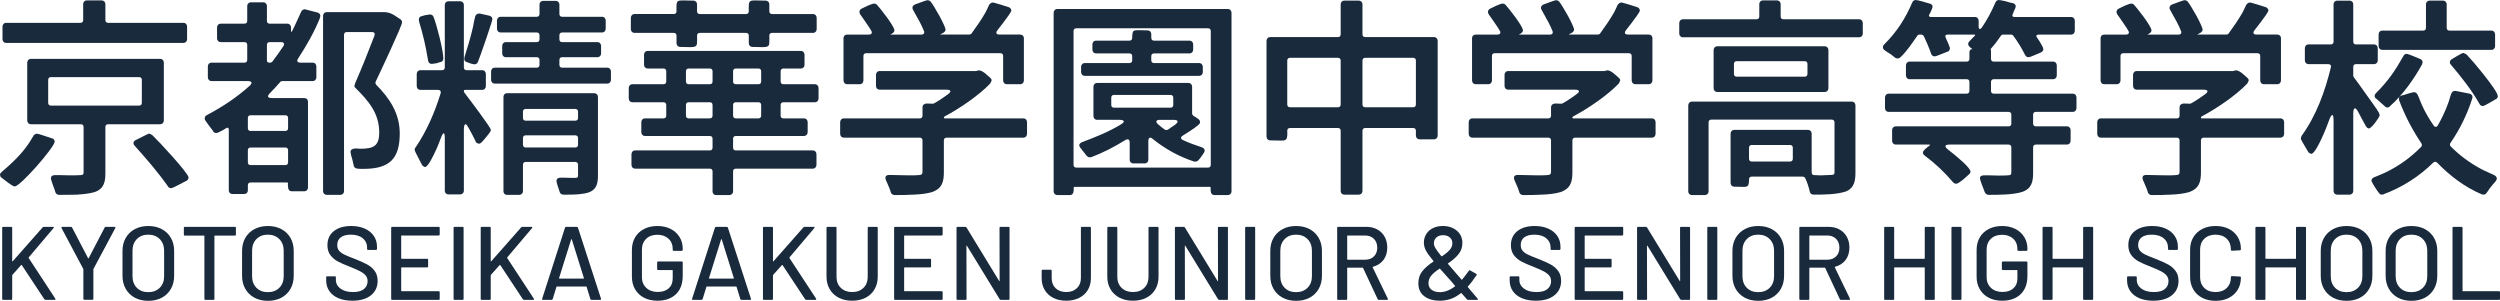 <?xml version="1.0" encoding="UTF-8" standalone="no"?><!DOCTYPE svg PUBLIC "-//W3C//DTD SVG 1.1//EN" "http://www.w3.org/Graphics/SVG/1.1/DTD/svg11.dtd"><svg width="100%" height="100%" viewBox="0 0 4500 542" version="1.1" xmlns="http://www.w3.org/2000/svg" xmlns:xlink="http://www.w3.org/1999/xlink" xml:space="preserve" xmlns:serif="http://www.serif.com/" style="fill-rule:evenodd;clip-rule:evenodd;stroke-linejoin:round;stroke-miterlimit:2;"><g><path d="M144.816,41.107l-133.502,-0c-4.149,-0 -6.789,3.016 -6.789,6.788l0,22.627c0,3.771 2.64,6.788 6.789,6.788l318.669,0c4.149,0 6.789,-3.017 6.789,-6.788l-0,-22.627c-0,-3.772 -2.64,-6.788 -6.789,-6.788l-135.387,-0c-3.017,-0 -4.903,-1.886 -4.903,-4.903l0,-29.039c0,-3.394 -2.64,-6.411 -6.788,-6.411l-26.776,0c-3.771,0 -6.411,3.017 -6.411,6.411l0,29.039c0,3.017 -1.885,4.903 -4.902,4.903Zm5.656,187.43l0,81.459c0,4.902 -2.262,5.28 -7.542,5.28c-5.657,0.377 -10.937,0.377 -16.593,0.377c-9.429,-0 -18.857,-0.755 -27.908,-0.377c-3.771,-0 -6.788,1.508 -6.788,6.034c0,1.508 1.886,6.411 3.394,11.313c1.886,4.903 3.771,9.805 4.526,12.822c0.754,2.64 2.64,5.28 6.788,5.28c9.428,0 20.742,0 32.433,-0.377c11.313,-0.754 22.25,-1.886 31.301,-4.525c17.725,-6.034 19.61,-19.234 19.61,-35.073l0,-82.213c0,-3.017 1.886,-4.903 4.903,-4.903l93.527,0c4.148,0 6.788,-3.017 6.788,-6.788l-0,-104.086c-0,-3.771 -2.64,-6.788 -6.788,-6.788l-232.309,-0c-4.148,-0 -6.788,3.017 -6.788,6.788l0,104.086c0,3.771 2.64,6.788 6.788,6.788l89.756,0c3.017,0 4.902,1.886 4.902,4.903Zm-63.734,-43.369l0,-41.484c0,-3.017 1.886,-4.902 4.903,-4.902l158.769,-0c3.017,-0 4.903,1.885 4.903,4.902l-0,41.484c-0,3.017 -1.886,4.902 -4.903,4.902l-158.769,0c-3.017,0 -4.903,-1.885 -4.903,-4.902Zm215.715,150.472c1.132,1.886 2.64,3.017 5.657,3.017c1.886,0 7.92,-3.017 13.577,-6.034c6.034,-3.017 12.068,-6.411 13.953,-7.165c2.263,-1.131 3.772,-3.394 3.772,-6.034c-0,-7.543 -55.061,-66.751 -65.243,-76.179c0,-0 -0.754,-0.377 -1.131,-0.754l-3.017,-1.509c-0.755,-0.377 -1.509,-0.377 -2.263,-0.377c-2.263,0.754 -6.411,3.017 -10.937,5.28l-12.068,6.034c-2.262,1.131 -4.525,2.64 -4.525,5.657c-0,2.262 1.508,4.148 2.64,5.279c21.496,24.136 40.729,46.009 59.585,72.785Zm-287.368,-6.411c4.148,3.017 9.051,6.411 11.314,6.411c10.182,0 72.03,-70.899 72.03,-80.704c0,-3.017 -2.262,-5.28 -4.525,-6.034l-0.754,-0c-2.263,-0.754 -7.92,-2.64 -13.577,-4.526c-5.657,-1.885 -11.314,-3.771 -12.822,-3.771c-1.509,0 -6.411,1.886 -6.411,3.771l-7.92,12.822c-13.576,20.365 -30.547,36.204 -49.026,52.044c-1.508,1.131 -3.017,2.639 -3.394,4.902c0,0.377 0,1.132 0.377,1.509l0.377,1.885c0.377,0.755 0.754,1.509 1.509,1.886l12.822,9.805Z" style="fill:#192a3d;fill-rule:nonzero;"/><path d="M451.04,328.475l65.62,-0c1.131,-0 1.885,0.754 1.885,1.886l-0.377,1.131l0,0.754l0.377,4.903c0.377,3.771 1.886,7.165 6.789,7.165l22.25,0c4.148,0 6.788,-3.017 6.788,-6.788l0,-154.621c0,-3.771 -2.64,-6.411 -6.788,-6.411l-58.454,-0c-7.543,-0 -8.674,-3.394 -3.394,-8.674c6.411,-6.411 12.445,-13.199 18.479,-19.987c0.754,-1.132 2.262,-1.886 3.771,-1.886l54.683,-0c4.148,-0 6.788,-3.017 6.788,-6.788l0,-19.611c0,-3.771 -2.64,-6.788 -6.788,-6.788l-21.873,0c-5.657,0 -7.166,-3.017 -4.149,-7.542c15.085,-23.005 29.039,-47.518 39.221,-72.785l0,-0.755l0.754,-2.639l0,-0.755c-0.377,-3.017 -2.262,-4.902 -4.902,-5.657l-21.873,-5.656c-0.377,-0.378 -0.755,-0.378 -1.132,-0.378c-3.017,0.378 -5.279,1.886 -6.411,4.149c-5.657,11.691 -10.182,23.004 -16.216,34.695c-1.132,3.017 -2.263,2.64 -2.263,-0.754l0,-5.28c0,-3.771 -2.64,-6.788 -6.788,-6.788l-31.679,-0c-3.017,-0 -4.902,-1.886 -4.902,-4.903l-0,-27.153c-0,-3.394 -2.64,-6.411 -6.788,-6.411l-21.874,0c-4.148,0 -6.788,3.017 -6.788,6.411l0,27.153c0,3.017 -1.885,4.903 -4.902,4.903l-42.615,-0c-4.149,-0 -6.789,3.017 -6.789,6.788l0,19.611c0,3.771 2.64,6.788 6.789,6.788l42.615,-0c3.017,-0 4.902,1.886 4.902,4.903l0,27.152c0,3.017 -1.885,4.903 -4.902,4.903l-59.209,0c-4.148,0 -6.788,3.017 -6.788,6.788l-0,19.611c-0,3.771 2.64,6.788 6.788,6.788l65.243,-0c7.165,-0 8.673,3.394 3.394,8.297c-23.382,21.119 -49.026,38.089 -76.934,52.797c-2.262,1.131 -4.148,3.017 -4.148,6.034c0,1.886 0.754,3.394 1.886,4.903c4.148,6.034 8.674,12.068 13.199,17.724l-0,0.755c1.131,1.508 3.017,3.017 5.657,3.017c2.263,-0 7.542,-2.64 12.822,-5.657c1.509,-1.132 3.017,-1.886 4.903,-3.017c3.017,-1.886 4.902,-0.754 4.902,3.017l0,108.989c0,3.771 2.64,6.411 6.411,6.411l21.119,-0c4.149,-0 6.789,-2.64 6.789,-6.411l-0,-9.428c-0,-3.017 1.885,-4.903 4.902,-4.903Zm173.1,-270.775l45.255,-0c4.525,-0 6.034,2.64 4.525,6.788c-10.936,28.662 -22.627,57.7 -35.072,86.362l-0,0.754l-0.754,1.885l-0,1.509c-0,1.508 0.754,2.64 1.885,3.394c23.382,23.382 42.615,45.255 42.615,80.327c0,24.513 -10.936,29.039 -34.318,29.039c-2.263,-0 -6.034,-0.754 -9.805,-0.377c-3.394,0.377 -7.166,1.508 -7.543,5.657l0,0.754l0.755,3.771l-0,0.754c2.262,6.789 3.394,12.068 4.902,19.234c0.754,3.771 2.64,5.279 6.788,6.034c3.017,0.377 7.166,0.377 10.937,0.377c46.386,-0 65.242,-17.725 65.242,-63.734c0,-35.45 -17.724,-62.98 -42.237,-87.493c-1.509,-1.508 -1.886,-3.771 -1.132,-5.657c10.182,-21.496 47.518,-100.692 47.518,-106.726c-0,-2.64 -1.132,-4.525 -3.017,-5.657c-3.017,-1.885 -7.543,-5.279 -12.068,-7.919c-4.526,-3.017 -12.068,-4.903 -15.462,-4.903l-104.841,0c-4.148,0 -6.788,3.017 -6.788,6.788l0,315.653c0,3.394 2.64,6.411 6.788,6.411l24.136,0c4.149,0 6.788,-3.017 6.788,-6.411l0,-281.711c0,-3.017 1.886,-4.903 4.903,-4.903Zm-143.684,50.912l-0,-27.907c-0,-3.017 1.885,-4.903 4.902,-4.903l20.365,-0c5.28,-0 7.165,3.017 4.148,7.542c-6.411,9.428 -12.822,18.857 -19.61,27.53c-0.754,1.132 -2.64,1.886 -3.771,1.886l-1.886,0c-2.64,0 -4.148,-1.508 -4.148,-4.148Zm-34.318,122.188l-0,-18.479c-0,-3.017 1.885,-4.903 4.902,-4.903l62.603,0c3.017,0 4.902,1.886 4.902,4.903l0,18.479c0,3.017 -1.885,4.902 -4.902,4.902l-62.603,0c-3.017,0 -4.902,-1.885 -4.902,-4.902Zm-0,61.471l-0,-21.873c-0,-3.017 1.885,-4.903 4.902,-4.903l62.603,0c3.017,0 4.902,1.886 4.902,4.903l0,21.873c0,3.017 -1.885,4.903 -4.902,4.903l-62.603,-0c-3.017,-0 -4.902,-1.886 -4.902,-4.903Z" style="fill:#192a3d;fill-rule:nonzero;"/><path d="M966.191,121.811l-75.424,0c-4.149,0 -6.789,3.017 -6.789,6.788l0,15.085c0,3.771 2.64,6.788 6.789,6.788l202.138,0c4.148,0 6.788,-3.017 6.788,-6.788l0,-15.085c0,-3.771 -2.64,-6.788 -6.788,-6.788l-81.082,0c-3.017,0 -4.902,-1.886 -4.902,-4.903l-0,-9.051c-0,-3.017 1.885,-4.902 4.902,-4.902l63.357,-0c4.149,-0 6.788,-3.017 6.788,-6.788l0,-13.577c0,-3.771 -2.639,-6.788 -6.788,-6.788l-63.357,-0c-3.017,-0 -4.902,-1.886 -4.902,-4.903l-0,-7.542c-0,-3.017 1.885,-4.903 4.902,-4.903l71.654,0c4.148,0 6.788,-3.017 6.788,-6.788l0,-14.708c0,-3.771 -2.64,-6.788 -6.788,-6.788l-71.654,-0c-3.017,-0 -4.902,-1.886 -4.902,-4.903l-0,-17.347c-0,-3.395 -2.64,-6.412 -6.788,-6.412l-22.251,0c-4.148,0 -6.788,3.017 -6.788,6.412l0,17.347c0,3.017 -1.886,4.903 -4.903,4.903l-64.865,-0c-4.148,-0 -6.788,3.017 -6.788,6.788l-0,14.708c-0,3.771 2.64,6.788 6.788,6.788l64.865,0c3.017,0 4.903,1.886 4.903,4.903l0,7.542c0,3.017 -1.886,4.903 -4.903,4.903l-55.814,-0c-3.771,-0 -6.411,3.017 -6.411,6.788l-0,13.577c-0,3.771 2.64,6.788 6.411,6.788l55.814,-0c3.017,-0 4.903,1.885 4.903,4.902l0,9.051c0,3.017 -1.886,4.903 -4.903,4.903Zm-122.188,109.366c4.149,7.165 7.92,14.708 11.691,22.25l0,0.755c0.754,0.754 1.131,1.508 1.886,2.639l0.754,0.377l0.377,0.378l2.263,0.754c0.377,0.377 1.131,0.377 1.508,0.377c2.263,-0.377 3.772,-1.886 4.903,-3.017c1.508,-1.886 5.657,-6.034 9.051,-10.559c3.394,-4.149 7.165,-8.674 7.165,-11.314c0,-4.149 -38.466,-55.06 -47.517,-66.751c-0.755,-1.131 -1.132,-2.263 -1.132,-3.394c0,-1.132 0.755,-1.886 1.886,-1.886l30.924,0c4.148,0 6.788,-3.017 6.788,-6.788l0,-21.873c0,-3.772 -2.64,-6.788 -6.788,-6.788l-27.907,-0c-3.017,-0 -4.903,-1.886 -4.903,-4.903l0,-112.76c0,-3.394 -2.64,-6.411 -6.788,-6.411l-20.742,-0c-4.148,-0 -6.788,3.017 -6.788,6.411l0,112.76c0,3.017 -1.886,4.903 -4.903,4.903l-38.843,-0c-4.149,-0 -6.789,3.016 -6.789,6.788l0,21.873c0,3.771 2.64,6.788 6.789,6.788l31.678,0c3.771,0 5.657,2.64 4.526,6.411c-10.56,33.941 -24.891,67.505 -44.878,96.921c-0.377,0.377 -0.377,0.377 -0.754,0.754c-0.755,1.132 -1.132,2.263 -1.132,3.772c0,1.131 2.64,7.165 5.657,12.445c2.64,5.279 5.28,10.182 6.411,12.445c0,0.377 0,0.377 0.377,0.754l1.509,2.263c-0,0.754 0.754,1.508 1.508,1.508l1.886,1.132c0.754,0.377 1.508,0.754 2.263,0.377c5.279,-2.263 13.576,-18.479 20.741,-34.696c2.64,-6.034 4.903,-12.445 7.166,-18.102c1.885,-5.279 3.771,-7.919 4.902,-7.919c1.132,-0 1.886,3.017 1.886,9.051l0,94.658c0,3.394 2.64,6.411 6.788,6.411l20.742,-0c4.148,-0 6.788,-3.017 6.788,-6.411l0,-110.497c0,-6.034 1.132,-9.429 3.017,-9.429c1.509,0 3.394,2.64 6.034,7.543Zm17.725,-206.664c-3.394,0 -5.657,2.64 -6.411,5.28c-0.377,1.885 -0.754,4.148 -1.509,6.034l-2.262,12.068c-4.149,18.479 -9.805,36.958 -15.462,55.06l-0,0.754l-0.377,1.886c-0,3.394 1.508,5.279 4.902,6.411c1.886,0.377 4.149,1.508 6.411,2.263c2.64,0.754 5.28,1.508 7.166,1.508c2.639,0 4.902,-1.508 6.034,-4.148c3.017,-6.789 26.021,-73.162 26.021,-76.934c0,-3.394 -2.263,-5.656 -5.28,-6.411l-16.97,-3.771c-0,0 -1.886,-0.377 -2.263,0Zm-67.882,87.116c2.263,-0.755 4.148,-3.017 4.148,-6.411c0,-14.331 -12.068,-61.472 -17.725,-75.048c-1.131,-3.017 -3.771,-4.148 -6.788,-4.148l-6.788,1.131l-0.754,-0l-6.789,1.886c-3.771,0.754 -5.279,3.017 -5.279,6.788l0.377,1.885l-0,0.755c7.542,25.267 12.068,44.5 16.216,70.145c0.754,4.148 2.64,6.411 7.165,6.411l7.543,-1.132l0.754,0c2.263,-0.754 4.903,-1.885 7.166,-2.262l0.754,-0Zm152.358,179.888l89.378,-0c3.017,-0 4.903,1.885 4.903,4.902l-0,19.234c-0,3.771 -1.132,4.525 -5.28,4.525l-6.788,0l-12.822,-0.377l-6.789,0c-3.394,0 -7.165,1.509 -7.165,6.034c0,1.509 1.131,5.28 2.263,9.051l3.394,10.182c0.754,3.017 2.64,4.903 6.411,5.28l8.674,0c12.068,0 27.53,-0.377 38.844,-4.525c13.576,-5.657 15.085,-17.725 15.085,-30.17l-0,-141.045c-0,-3.771 -2.64,-6.788 -6.789,-6.788l-156.883,0c-4.149,0 -6.411,3.017 -6.411,6.788l-0,169.706c-0,3.394 2.262,6.411 6.411,6.411l21.873,0c4.148,0 6.788,-3.017 6.788,-6.411l0,-47.895c0,-3.017 1.886,-4.902 4.903,-4.902Zm-4.903,-79.196l0,-11.314c0,-3.017 1.886,-4.903 4.903,-4.903l89.378,0c3.017,0 4.903,1.886 4.903,4.903l-0,11.314c-0,3.017 -1.886,4.902 -4.903,4.902l-89.378,0c-3.017,0 -4.903,-1.885 -4.903,-4.902Zm0,48.272l0,-12.068c0,-3.017 1.886,-4.903 4.903,-4.903l89.378,0c3.017,0 4.903,1.886 4.903,4.903l-0,12.068c-0,3.017 -1.886,4.902 -4.903,4.902l-89.378,0c-3.017,0 -4.903,-1.885 -4.903,-4.902Z" style="fill:#192a3d;fill-rule:nonzero;"/><path d="M1217.73,64.111l0,13.577c0,3.771 2.64,6.788 6.788,6.788c8.297,-0 14.331,0.377 18.479,0.377c4.149,-0 7.166,-0.377 9.428,-1.886c1.886,-1.508 2.263,-4.148 2.263,-7.542l0,-0.754c0.377,-2.64 0,-6.034 0,-10.56c0,-3.017 1.886,-4.903 4.903,-4.903l83.344,0c3.017,0 4.903,1.886 4.903,4.903l-0,13.577c-0,3.771 2.64,6.788 6.788,6.788c8.297,-0 14.331,0.377 18.479,0.377c4.148,-0 7.165,-0.377 9.428,-1.886c1.886,-1.508 2.263,-4.148 2.263,-7.542l-0,-0.754c0.377,-2.64 -0,-6.034 -0,-10.56c-0,-3.017 1.886,-4.903 4.903,-4.903l73.539,0c4.148,0 6.788,-3.017 6.788,-6.788l-0,-20.364c-0,-3.772 -2.64,-6.789 -6.788,-6.789l-73.539,0c-3.017,0 -4.903,-1.885 -4.903,-4.902l-0,-12.823c-0,-3.394 -2.64,-6.411 -6.788,-6.411c-8.297,0 -13.954,-0.377 -18.479,-0.377c-7.92,0 -11.691,0.377 -11.691,9.428c-0.377,2.263 -0,6.034 -0,10.183c-0,3.017 -1.886,4.902 -4.903,4.902l-83.344,0c-3.017,0 -4.903,-1.885 -4.903,-4.902l0,-12.823c0,-3.394 -2.64,-6.411 -6.788,-6.411c-8.297,0 -13.954,-0.377 -18.479,-0.377c-7.92,0 -11.691,0.377 -11.691,9.428c-0.377,2.263 0,6.034 0,10.183c0,3.017 -1.886,4.902 -4.903,4.902l-70.522,0c-4.148,0 -6.788,3.017 -6.788,6.789l0,20.364c0,3.771 2.64,6.788 6.788,6.788l70.522,0c3.017,0 4.903,1.886 4.903,4.903Zm-23.382,148.964l-33.187,-0c-4.148,-0 -6.788,3.017 -6.788,6.788l0,18.102c0,3.771 2.64,6.788 6.788,6.788l116.532,0c3.017,0 4.902,1.886 4.902,4.903l0,16.216c0,3.017 -1.885,4.903 -4.902,4.903l-134.256,-0c-4.149,-0 -6.789,3.017 -6.789,6.788l0,19.234c0,3.771 2.64,6.788 6.789,6.788l134.256,-0c3.017,-0 4.902,1.885 4.902,4.902l0,36.204c0,3.394 2.263,6.411 6.411,6.411l23.759,0c4.149,0 6.788,-3.017 6.788,-6.411l0,-36.204c0,-3.017 1.886,-4.902 4.903,-4.902l138.405,-0c4.148,-0 6.788,-3.017 6.788,-6.788l-0,-19.234c-0,-3.771 -2.64,-6.788 -6.788,-6.788l-138.405,-0c-3.017,-0 -4.903,-1.886 -4.903,-4.903l0,-16.216c0,-3.017 1.886,-4.903 4.903,-4.903l122.565,0c4.149,0 6.789,-3.017 6.789,-6.788l-0,-18.102c-0,-3.771 -2.64,-6.788 -6.789,-6.788l-36.958,-0c-3.017,-0 -4.902,-1.886 -4.902,-4.903l-0,-19.233c-0,-3.017 1.885,-4.903 4.902,-4.903l56.569,0c4.148,0 6.788,-3.017 6.788,-6.788l0,-18.856c0,-3.771 -2.64,-6.788 -6.788,-6.788l-56.569,-0c-3.017,-0 -4.902,-1.886 -4.902,-4.903l-0,-18.479c-0,-3.017 1.885,-4.902 4.902,-4.902l31.302,-0c4.148,-0 6.788,-3.017 6.788,-6.412l-0,-18.479c-0,-3.771 -2.64,-6.788 -6.788,-6.788l-275.301,0c-4.148,0 -6.788,3.017 -6.788,6.788l-0,18.479c-0,3.395 2.64,6.412 6.788,6.412l28.284,-0c3.017,-0 4.903,1.885 4.903,4.902l-0,18.479c-0,3.017 -1.886,4.903 -4.903,4.903l-55.814,-0c-4.148,-0 -6.788,3.017 -6.788,6.788l-0,18.856c-0,3.771 2.64,6.788 6.788,6.788l55.814,0c3.017,0 4.903,1.886 4.903,4.903l-0,19.233c-0,3.017 -1.886,4.903 -4.903,4.903Zm125.205,-66.374l0,-18.479c0,-3.017 1.886,-4.902 4.903,-4.902l40.729,-0c3.017,-0 4.903,1.885 4.903,4.902l0,18.479c0,3.017 -1.886,4.903 -4.903,4.903l-40.729,-0c-3.017,-0 -4.903,-1.886 -4.903,-4.903Zm-84.852,0l-0,-18.479c-0,-3.017 1.885,-4.902 4.902,-4.902l38.09,-0c3.017,-0 4.902,1.885 4.902,4.902l0,18.479c0,3.017 -1.885,4.903 -4.902,4.903l-38.09,-0c-3.017,-0 -4.902,-1.886 -4.902,-4.903Zm84.852,61.471l0,-19.233c0,-3.017 1.886,-4.903 4.903,-4.903l40.729,0c3.017,0 4.903,1.886 4.903,4.903l0,19.233c0,3.017 -1.886,4.903 -4.903,4.903l-40.729,-0c-3.017,-0 -4.903,-1.886 -4.903,-4.903Zm-84.852,0l-0,-19.233c-0,-3.017 1.885,-4.903 4.902,-4.903l38.09,0c3.017,0 4.902,1.886 4.902,4.903l0,19.233c0,3.017 -1.885,4.903 -4.902,4.903l-38.09,-0c-3.017,-0 -4.902,-1.886 -4.902,-4.903Z" style="fill:#192a3d;fill-rule:nonzero;"/><path d="M1559.03,95.789l241.737,0c3.017,0 4.902,1.886 4.902,4.903l0,44.124c0,3.771 2.64,6.788 6.788,6.788l23.759,-0c4.149,-0 6.788,-3.017 6.788,-6.788l0,-76.179c0,-3.772 -2.639,-6.412 -6.788,-6.412l-36.958,0c-6.034,0 -7.542,-3.017 -3.771,-7.919c3.017,-4.149 6.788,-8.674 10.182,-13.199c7.166,-9.429 14.708,-19.611 14.708,-22.251c0,-3.017 -2.64,-5.28 -4.903,-6.034c-1.885,-0.754 -8.296,-2.64 -14.33,-4.525c-6.034,-1.509 -12.068,-3.772 -13.954,-3.772c-2.64,0 -4.525,1.509 -6.034,3.395c-0.377,0.377 -0.377,0.377 -0.754,0.754c-1.886,4.525 -4.148,9.051 -6.411,13.576c-7.543,13.2 -16.217,25.645 -25.268,38.09c-0.754,1.131 -2.639,1.885 -3.771,1.885l-51.666,0c-1.131,0 -1.131,-0.377 0,-0.754l1.509,-0.754c3.394,-1.509 7.165,-3.771 7.165,-7.165c0,-7.166 -21.496,-44.501 -26.776,-50.535c-1.131,-1.509 -3.394,-2.64 -5.657,-2.64c-1.508,0 -6.411,1.886 -10.936,3.394c-4.526,1.886 -9.428,3.394 -11.314,4.149c-2.64,1.131 -4.902,3.017 -4.902,6.034c-0,1.508 0.377,2.639 1.131,3.771c-0,-0 -0,0.377 0.377,0.754c4.148,7.543 8.297,14.708 12.068,21.873c2.64,4.903 4.903,10.183 7.165,15.462c1.509,3.772 -0.377,6.411 -4.525,6.411l-55.06,0c-0.754,0 -0.754,-0.377 -0,-0.754l1.131,-0.377c2.64,-1.508 5.28,-3.394 5.28,-6.411c-0,-7.543 -26.022,-40.352 -31.679,-46.386c-1.131,-1.132 -3.017,-1.886 -4.902,-1.886c-1.886,0 -6.788,1.886 -11.314,3.771l-10.936,5.28c-2.263,1.131 -4.149,3.017 -4.149,6.034c0,1.886 0.754,3.394 1.509,4.526c4.148,6.034 8.674,12.068 12.822,18.479c2.64,3.394 4.525,6.788 6.788,10.559c2.64,4.148 0.754,7.165 -4.148,7.165l-38.844,0c-4.148,0 -6.788,2.64 -6.788,6.412l-0,76.179c-0,3.771 2.64,6.788 6.788,6.788l22.627,-0c3.772,-0 6.412,-3.017 6.412,-6.788l-0,-44.124c-0,-3.017 1.885,-4.903 4.902,-4.903Zm101.446,156.884l0,56.191c0,5.657 -2.262,6.034 -8.296,6.412c-4.903,0.377 -9.805,0.377 -14.708,0.377c-12.445,-0 -24.89,-0.755 -36.958,-0.755c-3.394,0 -6.788,1.132 -6.788,5.28c-0,1.509 0.754,3.017 1.131,4.526c-0,-0 -0,0.754 0.377,0.754l5.657,13.199l2.64,7.543l-0,0.754c1.508,2.263 3.394,4.148 6.788,4.148c9.428,0 21.873,0 33.941,-0.754c12.068,-0.377 24.136,-1.886 33.187,-4.525c18.479,-6.411 21.496,-18.857 21.496,-35.827l0,-57.323c0,-3.017 1.886,-4.903 4.903,-4.903l138.027,0c4.148,0 6.788,-3.017 6.788,-6.788l0,-21.119c0,-3.771 -2.64,-6.788 -6.788,-6.788l-141.421,-0c-1.132,-0 -1.509,-0.377 -1.509,-1.508c0,-0.755 0.377,-1.509 1.131,-1.886c27.153,-14.331 61.472,-37.713 82.214,-59.209c-0,-0.377 0.377,-1.131 0.754,-1.508l1.508,-3.017c0.377,-0.754 0.377,-1.509 0.377,-2.263c-0.377,-1.508 -1.508,-2.64 -2.639,-3.771l-9.051,-7.92c-3.395,-2.64 -7.543,-5.279 -10.56,-5.279l-2.263,-0c-0.377,0.377 -0.754,0.377 -0.754,0.377l-2.64,0.754l-173.477,-0c-4.148,-0 -6.788,3.017 -6.788,6.788l-0,19.988c-0,3.771 2.64,6.788 6.788,6.788l119.548,0c9.051,0 10.183,3.394 2.64,8.674c-10.936,7.919 -24.136,16.593 -26.398,16.593c-2.64,0 -7.166,-0.377 -10.937,-0.377l-0.754,0c-3.394,0.377 -7.166,1.886 -7.166,7.166l0,14.707c0,3.017 -1.885,4.903 -4.902,4.903l-136.519,-0c-4.148,-0 -6.788,3.017 -6.788,6.788l-0,21.119c-0,3.771 2.64,6.788 6.788,6.788l136.519,0c3.017,0 4.902,1.886 4.902,4.903Z" style="fill:#192a3d;fill-rule:nonzero;"/><path d="M2179.4,337.903l-0.377,1.131l0.377,5.657c0.377,3.017 1.886,6.411 6.788,6.411l23.759,0c4.148,0 6.788,-3.017 6.788,-6.411l0,-321.686c0,-3.772 -2.64,-6.789 -6.788,-6.789l-306.602,0c-4.148,0 -6.788,3.017 -6.788,6.789l0,321.686c0,3.394 2.64,6.411 6.788,6.411l22.251,0c4.902,0 6.411,-3.394 6.788,-6.411l0.377,-4.902l-0,-1.886c-0.377,-0.754 0.377,-1.508 1.131,-1.508l243.999,-0c0.755,-0 1.509,0.754 1.509,1.508Zm-247.016,-41.106l-0,-240.983c-0,-3.017 1.885,-4.902 4.902,-4.902l237.211,-0c3.017,-0 4.903,1.885 4.903,4.902l-0,240.983c-0,3.016 -1.886,4.902 -4.903,4.902l-237.211,0c-3.017,0 -4.902,-1.886 -4.902,-4.902Zm100.692,-183.283l-80.327,0c-4.149,0 -6.789,3.017 -6.789,6.789l0,9.428c0,3.771 2.64,6.788 6.789,6.788l205.532,-0c4.148,-0 6.788,-3.017 6.788,-6.788l0,-9.428c0,-3.772 -2.64,-6.789 -6.788,-6.789l-81.082,0c-3.017,0 -4.902,-1.885 -4.902,-4.902l-0,-7.543c-0,-3.017 1.885,-4.902 4.902,-4.902l63.734,-0c4.149,-0 6.789,-3.017 6.789,-6.789l-0,-9.428c-0,-3.771 -2.64,-6.788 -6.789,-6.788l-63.734,0c-3.017,0 -4.902,-1.886 -4.902,-4.903l-0,-6.788c-0,-3.771 -2.64,-6.788 -6.788,-6.788c-6.789,-0 -12.068,-0.377 -15.84,-0.377c-3.771,-0 -6.788,-0 -8.674,1.131c-1.885,1.132 -2.262,3.017 -2.639,6.034c-0.378,1.509 -0.378,3.771 -0.378,6.788c0,3.017 -1.885,4.903 -4.902,4.903l-59.963,0c-4.148,0 -6.788,3.017 -6.788,6.788l-0,9.428c-0,3.772 2.64,6.789 6.788,6.789l59.963,-0c3.017,-0 4.902,1.885 4.902,4.902l0,7.543c0,3.017 -1.885,4.902 -4.902,4.902Zm-15.462,110.498c-21.873,13.199 -45.255,22.627 -69.391,31.678c-1.886,0.754 -4.903,2.263 -5.657,5.28c0,0.377 0,1.131 0.377,1.508l0.755,2.263c0.377,0.754 0.754,1.131 1.131,1.508l11.314,14.331c1.885,1.886 3.394,2.64 6.034,2.64l1.508,-0.377l0.754,-0c21.119,-7.92 42.238,-18.856 61.472,-30.924c1.508,-0.754 2.639,-1.132 3.771,-1.132c2.263,0 3.771,1.886 3.771,5.657l0,31.302c0,3.394 2.64,6.411 6.411,6.411l20.365,-0c4.148,-0 6.788,-3.017 6.788,-6.411l0,-33.564c0,-4.149 1.131,-6.412 3.394,-6.412c1.509,0 3.017,0.755 4.903,2.64c21.873,17.725 47.517,31.679 73.916,40.353c1.131,0.377 2.263,0.377 3.394,-0l2.64,-0.755l0.377,-0.377l0.754,-0.377c2.263,-2.263 4.903,-5.657 7.166,-9.051c2.262,-3.017 4.902,-6.788 4.902,-9.051c0,-3.771 -3.771,-5.657 -6.411,-6.411c-11.313,-3.771 -21.873,-7.543 -32.432,-12.445c-4.903,-2.263 -4.903,-5.657 -0.378,-8.297c9.429,-6.034 20.742,-12.822 27.908,-19.233c1.508,-1.132 3.017,-2.64 3.017,-5.28c-0,-1.508 -0.755,-2.64 -1.509,-3.771c-0.377,-0.377 -0.377,-0.377 -0.754,-0.754l-4.148,-3.017c-1.886,-1.132 -3.772,-2.64 -5.657,-3.394c-1.132,-1.132 -2.263,-2.64 -2.263,-4.149l-0,-48.272c-0,-3.771 -2.64,-6.788 -6.788,-6.788l-164.049,0c-4.149,0 -6.788,3.017 -6.788,6.788l-0,52.798c-0,3.771 2.639,6.788 6.788,6.788l39.975,-0c9.428,-0 10.559,3.771 2.64,8.297Zm-17.348,-35.073l0,-13.199c0,-3.017 1.886,-4.903 4.903,-4.903l101.823,0c3.017,0 4.903,1.886 4.903,4.903l-0,13.199c-0,3.017 -1.886,4.903 -4.903,4.903l-101.823,-0c-3.017,-0 -4.903,-1.886 -4.903,-4.903Zm115.023,35.45c-4.148,3.017 -8.674,6.034 -13.199,9.051c-1.509,0.754 -3.772,0.754 -5.28,-0c-4.149,-3.017 -8.674,-6.411 -12.445,-9.806c-4.903,-4.525 -3.394,-7.919 3.017,-7.919l24.89,-0c8.674,-0 9.805,3.394 3.017,8.674Z" style="fill:#192a3d;fill-rule:nonzero;"/><path d="M2413.22,235.325l-0,108.612c-0,3.394 2.64,6.411 6.411,6.411l26.021,0c4.149,0 6.789,-3.017 6.789,-6.411l-0,-108.612c-0,-3.017 1.885,-4.902 4.902,-4.902l86.362,-0c3.017,-0 4.902,1.885 4.902,4.902l0,8.674c0,3.771 2.64,6.788 6.788,6.788l25.645,0c4.148,0 6.788,-3.017 6.788,-6.788l0,-170.46c0,-3.771 -2.64,-6.788 -6.788,-6.788l-123.697,-0c-3.017,-0 -4.902,-1.886 -4.902,-4.903l-0,-54.306c-0,-3.394 -2.64,-6.411 -6.789,-6.411l-26.021,0c-3.771,0 -6.411,3.017 -6.411,6.411l-0,54.306c-0,3.017 -1.886,4.903 -4.903,4.903l-121.811,-0c-4.148,-0 -6.788,3.017 -6.788,6.788l-0,172.346c-0,3.771 2.64,6.788 6.788,6.788c8.297,0 14.331,0.377 18.102,0.377c4.148,0 7.165,0 9.051,-1.131c0.377,-0.377 0.754,-0.377 0.754,-0.754c1.886,-1.132 2.263,-3.772 2.64,-6.789c0.377,-2.262 0,-5.279 0,-9.051c0,-3.017 1.886,-4.902 4.903,-4.902l86.361,-0c3.017,-0 4.903,1.885 4.903,4.902Zm39.221,-47.14l-0,-79.196c-0,-3.017 1.885,-4.903 4.902,-4.903l86.362,0c3.017,0 4.902,1.886 4.902,4.903l0,79.196c0,3.017 -1.885,4.902 -4.902,4.902l-86.362,0c-3.017,0 -4.902,-1.885 -4.902,-4.902Zm-135.388,-0l0,-79.196c0,-3.017 1.886,-4.903 4.903,-4.903l86.361,0c3.017,0 4.903,1.886 4.903,4.903l-0,79.196c-0,3.017 -1.886,4.902 -4.903,4.902l-86.361,0c-3.017,0 -4.903,-1.885 -4.903,-4.902Z" style="fill:#192a3d;fill-rule:nonzero;"/><path d="M2690.4,95.789l241.736,0c3.017,0 4.903,1.886 4.903,4.903l-0,44.124c-0,3.771 2.64,6.788 6.788,6.788l23.759,-0c4.148,-0 6.788,-3.017 6.788,-6.788l0,-76.179c0,-3.772 -2.64,-6.412 -6.788,-6.412l-36.958,0c-6.034,0 -7.543,-3.017 -3.771,-7.919c3.016,-4.149 6.788,-8.674 10.182,-13.199c7.165,-9.429 14.708,-19.611 14.708,-22.251c-0,-3.017 -2.64,-5.28 -4.903,-6.034c-1.886,-0.754 -8.297,-2.64 -14.331,-4.525c-6.034,-1.509 -12.068,-3.772 -13.953,-3.772c-2.64,0 -4.526,1.509 -6.034,3.395c-0.377,0.377 -0.377,0.377 -0.754,0.754c-1.886,4.525 -4.149,9.051 -6.412,13.576c-7.542,13.2 -16.216,25.645 -25.267,38.09c-0.754,1.131 -2.64,1.885 -3.771,1.885l-51.666,0c-1.131,0 -1.131,-0.377 -0,-0.754l1.508,-0.754c3.395,-1.509 7.166,-3.771 7.166,-7.165c-0,-7.166 -21.496,-44.501 -26.776,-50.535c-1.131,-1.509 -3.394,-2.64 -5.657,-2.64c-1.508,0 -6.411,1.886 -10.936,3.394c-4.526,1.886 -9.429,3.394 -11.314,4.149c-2.64,1.131 -4.903,3.017 -4.903,6.034c0,1.508 0.377,2.639 1.132,3.771c-0,-0 -0,0.377 0.377,0.754c4.148,7.543 8.296,14.708 12.068,21.873c2.64,4.903 4.902,10.183 7.165,15.462c1.509,3.772 -0.377,6.411 -4.525,6.411l-55.061,0c-0.754,0 -0.754,-0.377 0,-0.754l1.132,-0.377c2.64,-1.508 5.28,-3.394 5.28,-6.411c-0,-7.543 -26.022,-40.352 -31.679,-46.386c-1.131,-1.132 -3.017,-1.886 -4.902,-1.886c-1.886,0 -6.789,1.886 -11.314,3.771l-10.937,5.28c-2.263,1.131 -4.148,3.017 -4.148,6.034c-0,1.886 0.754,3.394 1.508,4.526c4.149,6.034 8.674,12.068 12.823,18.479c2.639,3.394 4.525,6.788 6.788,10.559c2.64,4.148 0.754,7.165 -4.149,7.165l-38.843,0c-4.149,0 -6.789,2.64 -6.789,6.412l0,76.179c0,3.771 2.64,6.788 6.789,6.788l22.627,-0c3.771,-0 6.411,-3.017 6.411,-6.788l0,-44.124c0,-3.017 1.886,-4.903 4.903,-4.903Zm101.446,156.884l0,56.191c0,5.657 -2.263,6.034 -8.297,6.412c-4.902,0.377 -9.805,0.377 -14.707,0.377c-12.445,-0 -24.891,-0.755 -36.959,-0.755c-3.394,0 -6.788,1.132 -6.788,5.28c0,1.509 0.754,3.017 1.132,4.526c-0,-0 -0,0.754 0.377,0.754l5.657,13.199l2.639,7.543l0,0.754c1.509,2.263 3.395,4.148 6.789,4.148c9.428,0 21.873,0 33.941,-0.754c12.068,-0.377 24.136,-1.886 33.187,-4.525c18.479,-6.411 21.496,-18.857 21.496,-35.827l-0,-57.323c-0,-3.017 1.885,-4.903 4.902,-4.903l138.028,0c4.148,0 6.788,-3.017 6.788,-6.788l-0,-21.119c-0,-3.771 -2.64,-6.788 -6.788,-6.788l-141.422,-0c-1.131,-0 -1.508,-0.377 -1.508,-1.508c-0,-0.755 0.377,-1.509 1.131,-1.886c27.153,-14.331 61.471,-37.713 82.213,-59.209c0,-0.377 0.377,-1.131 0.754,-1.508l1.509,-3.017c0.377,-0.754 0.377,-1.509 0.377,-2.263c-0.377,-1.508 -1.508,-2.64 -2.64,-3.771l-9.051,-7.92c-3.394,-2.64 -7.542,-5.279 -10.559,-5.279l-2.263,-0c-0.377,0.377 -0.754,0.377 -0.754,0.377l-2.64,0.754l-173.477,-0c-4.148,-0 -6.788,3.017 -6.788,6.788l-0,19.988c-0,3.771 2.64,6.788 6.788,6.788l119.548,0c9.051,0 10.182,3.394 2.64,8.674c-10.937,7.919 -24.136,16.593 -26.399,16.593c-2.64,0 -7.165,-0.377 -10.936,-0.377l-0.754,0c-3.395,0.377 -7.166,1.886 -7.166,7.166l0,14.707c0,3.017 -1.885,4.903 -4.902,4.903l-136.519,-0c-4.149,-0 -6.789,3.017 -6.789,6.788l0,21.119c0,3.771 2.64,6.788 6.789,6.788l136.519,0c3.017,0 4.902,1.886 4.902,4.903Z" style="fill:#192a3d;fill-rule:nonzero;"/><path d="M3161.81,34.695l-132.371,0c-4.148,0 -6.788,3.017 -6.788,6.789l-0,19.233c-0,3.394 2.64,6.411 6.788,6.411l316.784,0c4.149,0 6.789,-3.017 6.789,-6.411l-0,-19.233c-0,-3.772 -2.64,-6.789 -6.789,-6.789l-136.141,0c-3.017,0 -4.903,-1.885 -4.903,-4.902l-0,-22.628c-0,-3.394 -2.64,-6.411 -6.788,-6.411l-25.268,0c-3.771,0 -6.411,3.017 -6.411,6.411l0,22.628c0,3.017 -1.885,4.902 -4.902,4.902Zm-77.311,124.074c0,3.771 2.64,6.788 6.789,6.788l193.087,0c4.148,0 6.788,-3.017 6.788,-6.788l0,-68.636c0,-3.772 -2.64,-6.789 -6.788,-6.789l-193.087,0c-4.149,0 -6.789,3.017 -6.789,6.789l0,68.636Zm36.581,-25.644l0,-18.102c0,-3.017 1.886,-4.903 4.903,-4.903l122.565,0c3.017,0 4.903,1.886 4.903,4.903l-0,18.102c-0,3.017 -1.886,4.902 -4.903,4.902l-122.565,0c-3.017,0 -4.903,-1.885 -4.903,-4.902Zm-40.729,82.213l216.846,-0c3.017,-0 4.903,1.885 4.903,4.902l-0,89.379c-0,4.525 -1.509,5.279 -6.411,5.279c-6.034,0 -11.691,0.755 -17.348,0.755l-3.017,-0l-6.411,-0.377l-3.017,-0c-3.017,-0 -4.903,-1.886 -4.903,-4.903l0,-69.768c0,-3.771 -2.64,-6.788 -6.788,-6.788l-132.37,-0c-4.149,-0 -6.789,3.017 -6.789,6.788l0,88.624c0,3.771 2.64,6.788 6.789,6.788c6.411,0 11.313,0.378 15.085,0.378c6.411,-0 10.182,-0 10.936,-7.166c0.377,-1.508 0.377,-3.771 0.377,-6.411c0,-3.017 1.886,-4.903 4.903,-4.903l91.641,0c1.886,0 3.771,1.132 4.525,2.64c3.772,7.543 6.412,16.217 8.297,24.513c0.754,2.64 2.64,5.28 6.788,5.28c17.725,0 41.107,0 58.077,-5.657c15.84,-6.411 17.348,-20.364 17.348,-34.695l0,-120.303c0,-3.771 -2.64,-6.788 -6.788,-6.788l-287.368,0c-4.149,0 -6.789,3.017 -6.789,6.788l0,154.998c0,3.394 2.64,6.411 6.789,6.411l23.004,0c4.148,0 6.788,-3.017 6.788,-6.411l0,-124.451c0,-3.017 1.886,-4.902 4.903,-4.902Zm67.882,70.522l0,-19.988c0,-3.017 1.886,-4.902 4.903,-4.902l69.014,-0c3.017,-0 4.902,1.885 4.902,4.902l0,19.988c0,3.017 -1.885,4.903 -4.902,4.903l-69.014,-0c-3.017,-0 -4.903,-1.886 -4.903,-4.903Z" style="fill:#192a3d;fill-rule:nonzero;"/><path d="M3472.56,262.478c-0.377,0 -0.377,0.377 -0.754,0.754l-1.886,1.132c-0,0.377 -0.377,0.377 -0.754,0.754c-3.772,3.017 -7.92,6.411 -7.92,9.805c0,2.263 1.886,4.149 3.394,5.28c19.988,15.085 34.318,28.661 50.912,47.895c1.131,1.508 3.394,2.64 5.657,2.64c2.64,-0 7.542,-3.772 12.068,-7.166c4.525,-3.771 9.051,-8.296 10.936,-9.805c1.509,-1.131 2.64,-2.64 2.64,-4.903c0,-6.788 -23.759,-26.775 -40.352,-39.598c-7.165,-5.656 -6.034,-9.051 3.017,-9.051l105.972,0c3.017,0 4.902,1.886 4.902,4.903l0,44.878c0,5.28 -1.508,5.28 -7.165,5.657c-5.28,0.377 -10.559,0.377 -15.839,0.377c-9.051,-0 -18.102,-0.754 -26.776,-0.377c-3.017,-0 -6.788,1.131 -6.788,5.279c-0,1.132 1.885,6.789 3.771,12.068c2.263,5.28 4.148,10.937 4.903,12.823c1.131,2.262 3.394,4.902 6.788,4.902c16.97,0 44.5,0 60.717,-5.28c17.347,-6.033 19.61,-18.856 19.61,-34.695l0,-45.632c0,-3.017 1.886,-4.903 4.903,-4.903l55.814,0c4.149,0 6.788,-3.017 6.788,-6.788l0,-19.61c0,-3.394 -2.639,-6.411 -6.788,-6.411l-55.814,-0c-3.017,-0 -4.903,-1.886 -4.903,-4.903l0,-16.216c0,-3.017 1.886,-4.903 4.903,-4.903l66.374,0c4.148,0 6.788,-3.017 6.788,-6.788l-0,-19.233c-0,-3.772 -2.64,-6.789 -6.788,-6.789l-142.176,0c-3.017,0 -4.903,-1.885 -4.903,-4.902l0,-16.217c0,-3.017 1.886,-4.902 4.903,-4.902l106.726,-0c4.148,-0 6.788,-3.017 6.788,-6.788l0,-18.102c0,-3.772 -2.64,-6.789 -6.788,-6.789l-106.726,0c-3.017,0 -4.903,-1.885 -4.903,-4.902l0,-15.085l-0.377,-1.132l0,-0.377c-0.377,-0.377 -0.377,-1.131 0,-1.508c6.788,-7.543 12.822,-15.462 18.102,-23.382c0.754,-1.508 2.64,-2.263 4.149,-2.263l14.33,0c1.132,0 3.017,0.755 3.771,1.886c7.92,10.56 15.085,22.25 21.119,34.318c1.132,2.263 3.017,4.526 6.411,4.526c1.886,-0 6.789,-1.886 10.937,-3.771c4.903,-1.886 10.182,-4.149 11.691,-4.903c2.263,-1.131 4.148,-3.394 4.148,-5.657c0,-2.64 -3.771,-9.051 -7.165,-14.708l-4.148,-6.034c-2.64,-3.394 -1.132,-5.657 3.017,-5.657l58.077,0c4.148,0 6.788,-3.017 6.788,-6.788l-0,-18.102c-0,-3.771 -2.64,-6.788 -6.788,-6.788l-102.201,0c-3.017,0 -4.148,-1.886 -3.017,-4.525l1.886,-4.149l-0,-0.754c1.885,-3.771 3.771,-7.92 3.771,-9.805c-0,-3.394 -2.64,-4.903 -4.903,-5.657l-0.754,-0c-2.263,-0.377 -7.542,-1.886 -12.445,-3.394c-5.28,-1.132 -10.559,-2.263 -12.068,-2.263c-3.394,0 -5.28,1.886 -6.411,4.525c-6.788,15.463 -14.331,30.548 -24.136,44.501c-3.394,4.903 -6.034,4.148 -6.034,-1.886l0,-9.805c0,-3.771 -2.64,-6.788 -6.788,-6.788l-79.573,0c-2.64,0 -3.772,-1.886 -2.64,-4.148l2.263,-4.149c1.885,-4.148 3.771,-8.296 3.771,-10.182c-0,-3.771 -2.64,-4.903 -5.28,-5.657c-1.886,-0.377 -7.542,-2.263 -12.822,-3.771c-5.28,-1.509 -10.56,-2.64 -12.068,-2.64c-3.394,0 -5.28,1.886 -6.411,4.525c-12.068,28.285 -27.907,53.175 -50.158,75.048c-1.508,1.509 -2.64,3.017 -2.64,5.28c0,3.017 1.886,4.902 3.772,6.034c3.771,2.64 7.165,4.902 10.559,6.788c0.377,0.377 0.377,0.377 0.754,0.754c1.132,0.755 2.263,1.509 3.394,2.64c0.378,0 0.378,0.377 0.755,0.377l1.131,1.132c0.377,0.377 0.754,0.377 0.754,0.754c0.755,0.377 1.509,0.754 2.263,1.131c1.131,0.377 2.263,0.755 3.394,0.755c1.886,-0 3.771,-1.132 4.903,-2.263c11.691,-10.937 21.119,-25.645 30.17,-38.467c0.754,-1.508 2.64,-2.263 4.148,-2.263l3.017,0c1.886,0 3.394,1.132 4.526,2.64c4.902,10.183 9.428,20.742 13.199,31.679c1.131,2.64 2.64,4.902 6.411,4.902c1.508,0 6.788,-1.885 11.314,-3.771l11.313,-4.525l0.755,-0c1.885,-1.132 4.148,-3.017 4.148,-6.034c0,-1.886 -2.64,-7.92 -4.903,-13.2c-1.131,-1.885 -1.885,-4.148 -2.639,-6.034c-1.886,-3.394 -0.378,-5.657 3.394,-5.657l47.517,0c2.263,0 2.64,0.755 1.132,2.263c-0.755,1.132 -1.509,1.886 -2.263,2.263c-0.377,0.377 -0.377,0.377 -0.754,0.754l-5.657,6.034c-1.509,1.509 -3.017,3.017 -3.017,5.657c-0,3.017 2.64,5.28 4.525,6.788l2.64,1.886c0.377,-0 0.377,0.377 0,0.377l-1.131,0.377c-1.886,0.377 -3.771,1.886 -3.771,5.28l-0,12.068c-0,3.017 -1.886,4.902 -4.903,4.902l-102.955,0c-3.771,0 -6.411,3.017 -6.411,6.789l0,18.102c0,3.771 2.64,6.788 6.411,6.788l102.955,-0c3.017,-0 4.903,1.885 4.903,4.902l-0,16.217c-0,3.017 -1.886,4.902 -4.903,4.902l-140.29,0c-4.148,0 -6.788,3.017 -6.788,6.789l-0,19.233c-0,3.771 2.64,6.788 6.788,6.788l215.715,0c3.017,0 4.902,1.886 4.902,4.903l0,16.216c0,3.017 -1.885,4.903 -4.902,4.903l-202.893,-0c-4.148,-0 -6.788,3.017 -6.788,6.411l-0,19.61c-0,3.771 2.64,6.788 6.788,6.788l59.209,0c2.639,0 3.017,0.755 0.754,2.263Z" style="fill:#192a3d;fill-rule:nonzero;"/><path d="M3821.77,95.789l241.737,0c3.017,0 4.903,1.886 4.903,4.903l-0,44.124c-0,3.771 2.639,6.788 6.788,6.788l23.759,-0c4.148,-0 6.788,-3.017 6.788,-6.788l-0,-76.179c-0,-3.772 -2.64,-6.412 -6.788,-6.412l-36.959,0c-6.034,0 -7.542,-3.017 -3.771,-7.919c3.017,-4.149 6.788,-8.674 10.183,-13.199c7.165,-9.429 14.707,-19.611 14.707,-22.251c0,-3.017 -2.64,-5.28 -4.902,-6.034c-1.886,-0.754 -8.297,-2.64 -14.331,-4.525c-6.034,-1.509 -12.068,-3.772 -13.954,-3.772c-2.639,0 -4.525,1.509 -6.034,3.395c-0.377,0.377 -0.377,0.377 -0.754,0.754c-1.885,4.525 -4.148,9.051 -6.411,13.576c-7.542,13.2 -16.216,25.645 -25.267,38.09c-0.754,1.131 -2.64,1.885 -3.771,1.885l-51.666,0c-1.132,0 -1.132,-0.377 -0,-0.754l1.508,-0.754c3.394,-1.509 7.165,-3.771 7.165,-7.165c0,-7.166 -21.496,-44.501 -26.775,-50.535c-1.132,-1.509 -3.394,-2.64 -5.657,-2.64c-1.509,0 -6.411,1.886 -10.937,3.394c-4.525,1.886 -9.428,3.394 -11.314,4.149c-2.639,1.131 -4.902,3.017 -4.902,6.034c-0,1.508 0.377,2.639 1.131,3.771c0,-0 0,0.377 0.377,0.754c4.149,7.543 8.297,14.708 12.068,21.873c2.64,4.903 4.903,10.183 7.166,15.462c1.508,3.772 -0.377,6.411 -4.526,6.411l-55.06,0c-0.754,0 -0.754,-0.377 0,-0.754l1.131,-0.377c2.64,-1.508 5.28,-3.394 5.28,-6.411c0,-7.543 -26.021,-40.352 -31.678,-46.386c-1.132,-1.132 -3.017,-1.886 -4.903,-1.886c-1.885,0 -6.788,1.886 -11.314,3.771l-10.936,5.28c-2.263,1.131 -4.148,3.017 -4.148,6.034c-0,1.886 0.754,3.394 1.508,4.526c4.148,6.034 8.674,12.068 12.822,18.479c2.64,3.394 4.526,6.788 6.788,10.559c2.64,4.148 0.755,7.165 -4.148,7.165l-38.844,0c-4.148,0 -6.788,2.64 -6.788,6.412l0,76.179c0,3.771 2.64,6.788 6.788,6.788l22.628,-0c3.771,-0 6.411,-3.017 6.411,-6.788l-0,-44.124c-0,-3.017 1.886,-4.903 4.902,-4.903Zm101.447,156.884l-0,56.191c-0,5.657 -2.263,6.034 -8.297,6.412c-4.903,0.377 -9.805,0.377 -14.708,0.377c-12.445,-0 -24.89,-0.755 -36.958,-0.755c-3.394,0 -6.788,1.132 -6.788,5.28c-0,1.509 0.754,3.017 1.131,4.526c0,-0 0,0.754 0.377,0.754l5.657,13.199l2.64,7.543l0,0.754c1.509,2.263 3.394,4.148 6.788,4.148c9.428,0 21.874,0 33.941,-0.754c12.068,-0.377 24.136,-1.886 33.187,-4.525c18.479,-6.411 21.496,-18.857 21.496,-35.827l0,-57.323c0,-3.017 1.886,-4.903 4.903,-4.903l138.027,0c4.149,0 6.789,-3.017 6.789,-6.788l-0,-21.119c-0,-3.771 -2.64,-6.788 -6.789,-6.788l-141.421,-0c-1.131,-0 -1.509,-0.377 -1.509,-1.508c0,-0.755 0.378,-1.509 1.132,-1.886c27.153,-14.331 61.471,-37.713 82.213,-59.209c-0,-0.377 0.377,-1.131 0.754,-1.508l1.509,-3.017c0.377,-0.754 0.377,-1.509 0.377,-2.263c-0.377,-1.508 -1.509,-2.64 -2.64,-3.771l-9.051,-7.92c-3.394,-2.64 -7.543,-5.279 -10.56,-5.279l-2.262,-0c-0.377,0.377 -0.755,0.377 -0.755,0.377l-2.639,0.754l-173.477,-0c-4.149,-0 -6.789,3.017 -6.789,6.788l0,19.988c0,3.771 2.64,6.788 6.789,6.788l119.548,0c9.051,0 10.182,3.394 2.64,8.674c-10.937,7.919 -24.136,16.593 -26.399,16.593c-2.64,0 -7.165,-0.377 -10.937,-0.377l-0.754,0c-3.394,0.377 -7.165,1.886 -7.165,7.166l-0,14.707c-0,3.017 -1.886,4.903 -4.903,4.903l-136.519,-0c-4.148,-0 -6.788,3.017 -6.788,6.788l0,21.119c0,3.771 2.64,6.788 6.788,6.788l136.519,0c3.017,0 4.903,1.886 4.903,4.903Z" style="fill:#192a3d;fill-rule:nonzero;"/><path d="M4244.91,201.761c4.525,8.297 8.673,16.594 13.199,24.513c0.754,0.755 0.754,1.886 1.508,2.263c0.377,0.377 1.132,1.131 1.509,1.509c0.754,0.754 1.885,1.131 3.017,1.131c4.525,-0 18.102,-18.856 19.233,-23.382l0,-0.754l-0.754,-2.263c-0,-0.377 -0,-1.131 -0.377,-1.508c-4.903,-8.674 -11.314,-16.594 -16.971,-24.89c-9.428,-12.823 -18.479,-26.399 -28.284,-39.221c-0.754,-1.132 -1.131,-2.263 -1.131,-3.017l-0,-15.839c-0,-3.017 1.885,-4.903 4.902,-4.903l32.433,-0c4.148,-0 6.788,-3.017 6.788,-6.788l0,-21.874c0,-3.771 -2.64,-6.788 -6.788,-6.788l-32.433,0c-3.017,0 -4.902,-1.885 -4.902,-4.902l-0,-67.506c-0,-3.394 -2.64,-6.411 -6.789,-6.411l-21.873,0c-4.148,0 -6.788,3.017 -6.788,6.411l-0,67.506c-0,3.017 -1.886,4.902 -4.903,4.902l-39.975,0c-4.148,0 -6.788,3.017 -6.788,6.788l-0,21.874c-0,3.771 2.64,6.788 6.788,6.788l35.45,-0c3.394,-0 5.657,2.263 4.525,6.034c-10.559,43.369 -26.398,87.116 -52.797,123.319l-0,0.755c-0.377,-0 -0.377,0.377 -0.377,0.377l-0.754,3.017l-0,1.508c0.754,1.886 3.394,6.034 5.656,10.183c2.64,4.525 5.657,9.428 6.412,10.936l2.262,3.394l3.017,1.509c0.755,0.377 1.509,0.754 2.263,0.377c9.051,-3.394 26.776,-47.518 31.301,-60.717c2.263,-6.034 4.149,-9.051 5.657,-9.051c1.509,0 2.263,3.771 2.263,10.559l-0,126.337c-0,3.394 2.64,6.411 6.788,6.411l21.873,0c4.149,0 6.789,-3.017 6.789,-6.411l-0,-139.913c-0,-6.034 1.131,-9.051 3.017,-9.051c1.508,0 3.771,2.263 6.034,6.788Zm116.908,-146.701l-73.539,0c-4.149,0 -6.788,3.017 -6.788,6.788l-0,21.119c-0,3.771 2.639,6.788 6.788,6.788l196.104,0c4.149,0 6.788,-3.017 6.788,-6.788l0,-21.119c0,-3.771 -2.639,-6.788 -6.788,-6.788l-75.425,0c-3.017,0 -4.902,-1.886 -4.902,-4.903l-0,-42.615c-0,-3.394 -2.64,-6.411 -6.788,-6.411l-23.759,0c-4.149,0 -6.788,3.017 -6.788,6.411l-0,42.615c-0,3.017 -1.886,4.903 -4.903,4.903Zm131.616,122.942c1.509,-1.131 2.64,-2.639 2.64,-4.902c0,-10.182 -46.009,-64.488 -56.191,-75.048c-0.378,0 -1.132,-0.377 -1.509,-0.754l-3.017,-1.509c-0.754,-0.377 -1.508,-0.377 -2.263,-0.377c-2.262,0.755 -6.034,3.017 -9.428,4.903c-4.525,2.64 -8.674,5.28 -10.182,6.034c-1.886,1.131 -3.771,3.017 -3.771,5.657c-0,2.263 1.131,3.771 2.262,4.902c18.857,22.251 36.581,44.501 50.912,69.768c1.131,2.263 3.017,4.149 6.034,4.149c1.886,-0 7.165,-2.64 12.068,-5.657c4.526,-2.64 9.428,-5.657 11.691,-6.788c0.377,-0 0.377,-0 0.754,-0.378Zm-215.715,0l16.594,14.708l2.262,0.755l1.509,-0c1.131,-0 2.263,-0.755 3.017,-1.509c0.377,0 0.754,-0.377 0.754,-0.754c22.628,-19.611 43.369,-49.026 57.7,-75.048c0.377,-0.377 0.377,-1.131 0.377,-1.508l0.755,-2.263l-0,-0.754c-0.378,-2.64 -1.886,-4.149 -4.149,-5.28l-12.445,-5.28c-4.903,-1.885 -10.559,-4.148 -12.068,-4.148c-3.017,-0 -4.902,1.885 -6.034,4.148c-15.085,26.776 -27.53,44.878 -49.403,66.751c-1.131,1.132 -2.263,2.64 -2.263,4.903c0,1.885 1.132,3.771 2.64,4.902l0.754,0l0,0.377Zm142.553,-14.33l-1.886,-0c-3.394,-0 -4.902,2.263 -6.033,4.902c-2.64,6.034 -3.772,12.823 -6.412,19.234c-4.902,13.199 -10.936,25.644 -17.724,37.712c-2.263,3.771 -5.657,3.771 -7.92,0c-7.92,-11.314 -15.085,-23.759 -20.742,-36.204c-3.017,-6.411 -4.902,-12.822 -7.919,-18.856c-1.509,-2.64 -3.017,-4.525 -6.412,-4.525c-1.885,-0 -6.788,1.508 -10.936,2.639c-4.526,1.509 -9.051,3.017 -11.314,3.394c-3.394,0.755 -4.902,2.64 -4.902,6.034l0.377,1.886l-0,0.754c10.182,27.153 23.758,53.175 39.975,77.311c1.508,2.262 1.131,4.525 -0.377,6.411c-18.479,18.856 -40.353,34.695 -64.111,46.009c-6.789,3.394 -13.577,5.657 -20.365,8.674c-2.263,1.131 -4.903,2.64 -4.903,6.034c0,3.017 10.183,18.479 12.823,21.496c0.377,0.377 0.377,0.754 0.754,0.754c1.508,2.64 2.64,3.017 5.657,3.017l1.885,-0.377c0,-0 0.754,-0 0.754,-0.377c33.565,-12.445 64.112,-32.056 89.379,-56.946c2.263,-1.885 5.28,-1.885 7.165,0.377c22.628,23.382 49.403,43.747 79.573,56.569c0.377,0.377 1.132,0.377 1.509,0.377l1.508,0.377c2.263,0 4.526,-0.377 5.657,-2.64c0.377,-0.377 0.377,-0.377 0.754,-0.754c1.886,-2.64 3.772,-5.28 5.657,-8.297c3.017,-4.148 6.789,-7.919 9.806,-11.691c1.131,-1.508 2.639,-3.394 2.639,-5.656c0,-3.395 -3.017,-5.28 -5.279,-6.412c-7.543,-3.771 -15.84,-6.788 -23.382,-10.936c-20.365,-10.937 -38.467,-24.513 -54.306,-40.352c-1.508,-1.886 -1.885,-4.149 -0.377,-6.412c16.971,-24.513 30.17,-51.665 39.221,-79.95l-0,-0.754l0.377,-1.509l0,-0.754c-0.377,-3.017 -2.263,-4.902 -5.28,-5.657l-24.89,-4.902Z" style="fill:#192a3d;fill-rule:nonzero;"/><path d="M5.807,539.785c-1.252,0 -1.878,-0.626 -1.878,-1.878l-0,-127.719c-0,-1.252 0.626,-1.878 1.878,-1.878l14.275,0c1.252,0 1.878,0.626 1.878,1.878l-0,59.915c-0,0.251 0.125,0.407 0.375,0.47c0.251,0.063 0.439,-0.031 0.564,-0.282l53.717,-60.854c0.501,-0.751 1.252,-1.127 2.254,-1.127l16.34,0c0.752,0 1.252,0.219 1.503,0.657c0.25,0.439 0.125,0.971 -0.376,1.597l-44.701,52.778c-0.126,0.375 -0.126,0.751 -0,1.127l47.894,73.062c0.251,0.501 0.376,0.877 0.376,1.127c-0,0.752 -0.501,1.127 -1.503,1.127l-16.34,0c-0.877,0 -1.628,-0.375 -2.254,-1.127l-40.57,-61.417c-0.125,-0.251 -0.313,-0.376 -0.563,-0.376c-0.25,-0 -0.438,0.063 -0.564,0.188l-15.777,17.655c-0.25,0.501 -0.375,0.814 -0.375,0.939l-0,42.26c-0,1.252 -0.626,1.878 -1.878,1.878l-14.275,0Z" style="fill:#192a3d;fill-rule:nonzero;"/><path d="M151.932,539.597c-1.252,0 -1.878,-0.626 -1.878,-1.878l0,-52.778c0,-0.501 -0.062,-0.814 -0.188,-0.939l-39.067,-73.438c-0.125,-0.25 -0.187,-0.563 -0.187,-0.939c-0,-0.877 0.5,-1.315 1.502,-1.315l15.402,0c1.126,0 1.878,0.438 2.253,1.315l28.737,55.032c0.125,0.25 0.313,0.375 0.564,0.375c0.25,0 0.438,-0.125 0.563,-0.375l28.737,-55.032c0.375,-0.877 1.127,-1.315 2.254,-1.315l15.589,0c0.626,0 1.095,0.219 1.408,0.657c0.313,0.439 0.282,0.971 -0.094,1.597l-39.254,73.438c-0.125,0.125 -0.188,0.438 -0.188,0.939l-0,52.778c-0,1.252 -0.626,1.878 -1.878,1.878l-14.275,0Z" style="fill:#192a3d;fill-rule:nonzero;"/><path d="M266.879,541.476c-9.141,-0 -17.217,-1.879 -24.229,-5.635c-7.012,-3.757 -12.459,-9.047 -16.34,-15.871c-3.882,-6.824 -5.823,-14.681 -5.823,-23.572l0,-44.701c0,-8.89 1.941,-16.716 5.823,-23.478c3.881,-6.761 9.328,-12.02 16.34,-15.777c7.012,-3.756 15.088,-5.634 24.229,-5.634c9.266,-0 17.405,1.878 24.417,5.634c7.012,3.757 12.459,9.016 16.34,15.777c3.882,6.762 5.823,14.588 5.823,23.478l-0,44.701c-0,8.891 -1.941,16.748 -5.823,23.572c-3.881,6.824 -9.328,12.114 -16.34,15.871c-7.012,3.756 -15.151,5.635 -24.417,5.635Zm0,-15.59c8.515,0 15.401,-2.629 20.66,-7.888c5.259,-5.259 7.889,-12.209 7.889,-20.848l-0,-45.641c-0,-8.765 -2.63,-15.808 -7.889,-21.13c-5.259,-5.321 -12.145,-7.982 -20.66,-7.982c-8.514,-0 -15.37,2.661 -20.566,7.982c-5.197,5.322 -7.795,12.365 -7.795,21.13l0,45.641c0,8.639 2.598,15.589 7.795,20.848c5.196,5.259 12.052,7.888 20.566,7.888Z" style="fill:#192a3d;fill-rule:nonzero;"/><path d="M422.771,408.31c1.252,0 1.878,0.626 1.878,1.878l0,12.021c0,1.252 -0.626,1.878 -1.878,1.878l-36.062,0c-0.501,0 -0.751,0.251 -0.751,0.751l-0,113.069c-0,1.252 -0.626,1.878 -1.878,1.878l-14.275,0c-1.252,0 -1.878,-0.626 -1.878,-1.878l0,-113.069c0,-0.5 -0.25,-0.751 -0.751,-0.751l-34.372,0c-1.252,0 -1.878,-0.626 -1.878,-1.878l0,-12.021c0,-1.252 0.626,-1.878 1.878,-1.878l89.967,0Z" style="fill:#192a3d;fill-rule:nonzero;"/><path d="M482.123,541.476c-9.141,-0 -17.217,-1.879 -24.229,-5.635c-7.012,-3.757 -12.459,-9.047 -16.341,-15.871c-3.882,-6.824 -5.822,-14.681 -5.822,-23.572l-0,-44.701c-0,-8.89 1.94,-16.716 5.822,-23.478c3.882,-6.761 9.329,-12.02 16.341,-15.777c7.012,-3.756 15.088,-5.634 24.229,-5.634c9.265,-0 17.404,1.878 24.416,5.634c7.012,3.757 12.459,9.016 16.341,15.777c3.881,6.762 5.822,14.588 5.822,23.478l0,44.701c0,8.891 -1.941,16.748 -5.822,23.572c-3.882,6.824 -9.329,12.114 -16.341,15.871c-7.012,3.756 -15.151,5.635 -24.416,5.635Zm-0,-15.59c8.514,0 15.401,-2.629 20.66,-7.888c5.259,-5.259 7.888,-12.209 7.888,-20.848l0,-45.641c0,-8.765 -2.629,-15.808 -7.888,-21.13c-5.259,-5.321 -12.146,-7.982 -20.66,-7.982c-8.515,-0 -15.371,2.661 -20.567,7.982c-5.196,5.322 -7.795,12.365 -7.795,21.13l0,45.641c0,8.639 2.599,15.589 7.795,20.848c5.196,5.259 12.052,7.888 20.567,7.888Z" style="fill:#192a3d;fill-rule:nonzero;"/><path d="M634.258,541.288c-9.642,-0 -18,-1.503 -25.074,-4.508c-7.075,-3.005 -12.522,-7.262 -16.341,-12.772c-3.819,-5.509 -5.728,-11.958 -5.728,-19.345l-0,-5.447c-0,-1.252 0.626,-1.878 1.878,-1.878l13.711,-0c1.252,-0 1.878,0.626 1.878,1.878l0,4.507c0,6.386 2.755,11.645 8.264,15.777c5.51,4.133 13.085,6.199 22.727,6.199c8.639,-0 15.151,-1.816 19.533,-5.447c4.383,-3.631 6.574,-8.39 6.574,-14.275c-0,-3.881 -1.127,-7.2 -3.381,-9.954c-2.254,-2.755 -5.541,-5.291 -9.861,-7.607c-4.319,-2.316 -10.611,-5.103 -18.876,-8.358c-9.14,-3.506 -16.371,-6.699 -21.693,-9.579c-5.322,-2.88 -9.735,-6.668 -13.241,-11.363c-3.506,-4.696 -5.259,-10.612 -5.259,-17.749c-0,-10.769 3.85,-19.221 11.551,-25.356c7.7,-6.136 18.124,-9.203 31.272,-9.203c9.266,-0 17.405,1.565 24.417,4.695c7.012,3.13 12.427,7.513 16.246,13.148c3.819,5.634 5.729,12.145 5.729,19.533l-0,3.756c-0,1.253 -0.626,1.879 -1.878,1.879l-14.087,-0c-1.252,-0 -1.878,-0.626 -1.878,-1.879l-0,-2.817c-0,-6.511 -2.598,-11.927 -7.795,-16.246c-5.196,-4.32 -12.365,-6.48 -21.505,-6.48c-7.764,-0 -13.774,1.596 -18.031,4.789c-4.258,3.193 -6.386,7.795 -6.386,13.805c-0,4.132 1.064,7.513 3.193,10.142c2.128,2.63 5.29,4.978 9.485,7.044c4.194,2.066 10.612,4.727 19.251,7.982c8.891,3.506 16.091,6.73 21.6,9.673c5.509,2.942 10.08,6.824 13.711,11.645c3.631,4.821 5.447,10.8 5.447,17.937c-0,11.019 -4.038,19.752 -12.115,26.201c-8.076,6.448 -19.189,9.673 -33.338,9.673Z" style="fill:#192a3d;fill-rule:nonzero;"/><path d="M791.465,422.021c-0,1.252 -0.627,1.878 -1.879,1.878l-66.676,0c-0.501,0 -0.752,0.251 -0.752,0.752l0,40.381c0,0.501 0.251,0.751 0.752,0.751l45.828,0c1.252,0 1.878,0.627 1.878,1.879l0,11.832c0,1.253 -0.626,1.879 -1.878,1.879l-45.828,-0c-0.501,-0 -0.752,0.25 -0.752,0.751l0,41.321c0,0.501 0.251,0.751 0.752,0.751l66.676,-0c1.252,-0 1.879,0.626 1.879,1.878l-0,11.833c-0,1.252 -0.627,1.878 -1.879,1.878l-83.58,0c-1.252,0 -1.878,-0.626 -1.878,-1.878l-0,-127.719c-0,-1.252 0.626,-1.878 1.878,-1.878l83.58,0c1.252,0 1.879,0.626 1.879,1.878l-0,11.833Z" style="fill:#192a3d;fill-rule:nonzero;"/><path d="M818.323,539.785c-1.252,0 -1.878,-0.626 -1.878,-1.878l-0,-127.719c-0,-1.252 0.626,-1.878 1.878,-1.878l14.274,0c1.253,0 1.879,0.626 1.879,1.878l-0,127.719c-0,1.252 -0.626,1.878 -1.879,1.878l-14.274,0Z" style="fill:#192a3d;fill-rule:nonzero;"/><path d="M867.157,539.785c-1.253,0 -1.879,-0.626 -1.879,-1.878l0,-127.719c0,-1.252 0.626,-1.878 1.879,-1.878l14.274,0c1.252,0 1.878,0.626 1.878,1.878l0,59.915c0,0.251 0.125,0.407 0.376,0.47c0.25,0.063 0.438,-0.031 0.563,-0.282l53.717,-60.854c0.501,-0.751 1.252,-1.127 2.254,-1.127l16.341,0c0.751,0 1.252,0.219 1.502,0.657c0.251,0.439 0.125,0.971 -0.375,1.597l-44.702,52.778c-0.125,0.375 -0.125,0.751 0,1.127l47.895,73.062c0.25,0.501 0.375,0.877 0.375,1.127c0,0.752 -0.501,1.127 -1.502,1.127l-16.341,0c-0.876,0 -1.628,-0.375 -2.254,-1.127l-40.569,-61.417c-0.125,-0.251 -0.313,-0.376 -0.564,-0.376c-0.25,-0 -0.438,0.063 -0.563,0.188l-15.777,17.655c-0.251,0.501 -0.376,0.814 -0.376,0.939l0,42.26c0,1.252 -0.626,1.878 -1.878,1.878l-14.274,0Z" style="fill:#192a3d;fill-rule:nonzero;"/><path d="M1064.93,539.785c-1.127,0 -1.879,-0.501 -2.254,-1.502l-6.762,-21.976c-0.125,-0.375 -0.375,-0.563 -0.751,-0.563l-52.778,0c-0.376,0 -0.626,0.188 -0.751,0.563l-6.762,21.976c-0.375,1.001 -1.127,1.502 -2.254,1.502l-15.213,0c-1.378,0 -1.878,-0.689 -1.503,-2.066l41.133,-127.906c0.376,-1.002 1.127,-1.503 2.254,-1.503l18.782,0c1.127,0 1.878,0.501 2.254,1.503l41.509,127.906l0.187,0.751c0,0.877 -0.563,1.315 -1.69,1.315l-15.401,0Zm-58.601,-39.255c-0.125,0.251 -0.094,0.47 0.094,0.658c0.188,0.188 0.407,0.282 0.658,0.282l43.199,-0c0.25,-0 0.469,-0.094 0.657,-0.282c0.188,-0.188 0.219,-0.407 0.094,-0.658l-21.787,-69.681c-0.126,-0.251 -0.313,-0.376 -0.564,-0.376c-0.25,0 -0.438,0.125 -0.563,0.376l-21.788,69.681Z" style="fill:#192a3d;fill-rule:nonzero;"/><path d="M1183.26,541.288c-9.015,-0 -16.998,-1.785 -23.947,-5.353c-6.949,-3.569 -12.334,-8.64 -16.153,-15.214c-3.819,-6.573 -5.728,-14.118 -5.728,-22.632l-0,-48.083c-0,-8.639 1.909,-16.215 5.728,-22.726c3.819,-6.511 9.204,-11.551 16.153,-15.12c6.949,-3.568 14.932,-5.352 23.947,-5.352c9.016,-0 16.967,1.753 23.854,5.259c6.886,3.506 12.239,8.358 16.058,14.556c3.819,6.198 5.729,13.179 5.729,20.942l-0,2.066c-0,1.252 -0.626,1.878 -1.878,1.878l-14.275,0c-1.252,0 -1.878,-0.626 -1.878,-1.878l-0,-1.691c-0,-7.512 -2.536,-13.617 -7.607,-18.312c-5.071,-4.696 -11.739,-7.043 -20.003,-7.043c-8.389,-0 -15.119,2.441 -20.191,7.325c-5.071,4.883 -7.606,11.394 -7.606,19.533l-0,49.209c-0,8.139 2.629,14.65 7.888,19.534c5.259,4.883 12.146,7.325 20.66,7.325c8.265,-0 14.807,-2.16 19.628,-6.48c4.821,-4.32 7.231,-10.236 7.231,-17.749l-0,-14.462c-0,-0.501 -0.25,-0.752 -0.751,-0.752l-25.356,0c-1.252,0 -1.878,-0.626 -1.878,-1.878l-0,-11.645c-0,-1.252 0.626,-1.878 1.878,-1.878l42.26,-0c1.252,-0 1.878,0.626 1.878,1.878l-0,23.853c-0,14.4 -4.101,25.482 -12.303,33.245c-8.201,7.763 -19.314,11.645 -33.338,11.645Z" style="fill:#192a3d;fill-rule:nonzero;"/><path d="M1334.83,539.785c-1.127,0 -1.878,-0.501 -2.254,-1.502l-6.761,-21.976c-0.126,-0.375 -0.376,-0.563 -0.752,-0.563l-52.777,0c-0.376,0 -0.627,0.188 -0.752,0.563l-6.761,21.976c-0.376,1.001 -1.127,1.502 -2.254,1.502l-15.214,0c-1.377,0 -1.878,-0.689 -1.502,-2.066l41.133,-127.906c0.375,-1.002 1.127,-1.503 2.253,-1.503l18.783,0c1.127,0 1.878,0.501 2.254,1.503l41.508,127.906l0.188,0.751c-0,0.877 -0.564,1.315 -1.691,1.315l-15.401,0Zm-58.6,-39.255c-0.125,0.251 -0.094,0.47 0.094,0.658c0.188,0.188 0.407,0.282 0.657,0.282l43.199,-0c0.25,-0 0.47,-0.094 0.657,-0.282c0.188,-0.188 0.22,-0.407 0.094,-0.658l-21.787,-69.681c-0.125,-0.251 -0.313,-0.376 -0.563,-0.376c-0.251,0 -0.439,0.125 -0.564,0.376l-21.787,69.681Z" style="fill:#192a3d;fill-rule:nonzero;"/><path d="M1375.21,539.785c-1.252,0 -1.878,-0.626 -1.878,-1.878l-0,-127.719c-0,-1.252 0.626,-1.878 1.878,-1.878l14.274,0c1.252,0 1.878,0.626 1.878,1.878l0,59.915c0,0.251 0.126,0.407 0.376,0.47c0.25,0.063 0.438,-0.031 0.563,-0.282l53.717,-60.854c0.501,-0.751 1.253,-1.127 2.254,-1.127l16.341,0c0.751,0 1.252,0.219 1.502,0.657c0.251,0.439 0.126,0.971 -0.375,1.597l-44.702,52.778c-0.125,0.375 -0.125,0.751 0,1.127l47.895,73.062c0.25,0.501 0.375,0.877 0.375,1.127c0,0.752 -0.501,1.127 -1.502,1.127l-16.341,0c-0.876,0 -1.628,-0.375 -2.254,-1.127l-40.569,-61.417c-0.125,-0.251 -0.313,-0.376 -0.563,-0.376c-0.251,-0 -0.439,0.063 -0.564,0.188l-15.777,17.655c-0.25,0.501 -0.376,0.814 -0.376,0.939l0,42.26c0,1.252 -0.626,1.878 -1.878,1.878l-14.274,0Z" style="fill:#192a3d;fill-rule:nonzero;"/><path d="M1533.92,541.288c-9.141,-0 -17.186,-1.785 -24.135,-5.353c-6.95,-3.569 -12.365,-8.64 -16.247,-15.214c-3.881,-6.573 -5.822,-14.118 -5.822,-22.632l-0,-87.901c-0,-1.252 0.626,-1.878 1.878,-1.878l14.274,0c1.253,0 1.879,0.626 1.879,1.878l-0,88.276c-0,8.139 2.598,14.713 7.794,19.722c5.197,5.008 11.99,7.513 20.379,7.513c8.389,-0 15.151,-2.505 20.285,-7.513c5.133,-5.009 7.7,-11.583 7.7,-19.722l0,-88.276c0,-1.252 0.626,-1.878 1.879,-1.878l14.274,0c1.252,0 1.878,0.626 1.878,1.878l0,87.901c0,8.514 -1.909,16.059 -5.728,22.632c-3.819,6.574 -9.204,11.645 -16.153,15.214c-6.949,3.568 -14.994,5.353 -24.135,5.353Z" style="fill:#192a3d;fill-rule:nonzero;"/><path d="M1696.76,422.021c0,1.252 -0.626,1.878 -1.878,1.878l-66.677,0c-0.501,0 -0.751,0.251 -0.751,0.752l0,40.381c0,0.501 0.25,0.751 0.751,0.751l45.829,0c1.252,0 1.878,0.627 1.878,1.879l-0,11.832c-0,1.253 -0.626,1.879 -1.878,1.879l-45.829,-0c-0.501,-0 -0.751,0.25 -0.751,0.751l0,41.321c0,0.501 0.25,0.751 0.751,0.751l66.677,-0c1.252,-0 1.878,0.626 1.878,1.878l0,11.833c0,1.252 -0.626,1.878 -1.878,1.878l-83.581,0c-1.252,0 -1.878,-0.626 -1.878,-1.878l0,-127.719c0,-1.252 0.626,-1.878 1.878,-1.878l83.581,0c1.252,0 1.878,0.626 1.878,1.878l0,11.833Z" style="fill:#192a3d;fill-rule:nonzero;"/><path d="M1799.13,410.188c-0,-1.252 0.626,-1.878 1.878,-1.878l14.275,0c1.252,0 1.878,0.626 1.878,1.878l-0,127.719c-0,1.252 -0.626,1.878 -1.878,1.878l-13.711,0c-0.877,0 -1.628,-0.438 -2.254,-1.315l-58.788,-95.976c-0.126,-0.376 -0.313,-0.533 -0.564,-0.47c-0.25,0.063 -0.376,0.282 -0.376,0.657l0.188,95.226c0,1.252 -0.626,1.878 -1.878,1.878l-14.274,0c-1.253,0 -1.879,-0.626 -1.879,-1.878l0,-127.719c0,-1.252 0.626,-1.878 1.879,-1.878l13.898,0c0.877,0 1.628,0.438 2.254,1.315l58.601,95.977c0.125,0.375 0.313,0.532 0.563,0.469c0.25,-0.062 0.376,-0.282 0.376,-0.657l-0.188,-95.226Z" style="fill:#192a3d;fill-rule:nonzero;"/><path d="M1919.33,541.288c-8.891,-0 -16.685,-1.691 -23.384,-5.071c-6.699,-3.381 -11.864,-8.139 -15.495,-14.275c-3.632,-6.135 -5.447,-13.21 -5.447,-21.224l-0,-13.335c-0,-1.252 0.626,-1.878 1.878,-1.878l14.274,-0c1.253,-0 1.879,0.626 1.879,1.878l-0,13.335c-0,7.513 2.379,13.555 7.137,18.125c4.758,4.57 11.144,6.856 19.158,6.856c7.763,-0 14.086,-2.286 18.97,-6.856c4.883,-4.57 7.325,-10.612 7.325,-18.125l-0,-90.53c-0,-1.252 0.626,-1.878 1.878,-1.878l14.274,0c1.252,0 1.878,0.626 1.878,1.878l0,90.53c0,8.014 -1.846,15.089 -5.54,21.224c-3.694,6.136 -8.922,10.894 -15.683,14.275c-6.762,3.38 -14.463,5.071 -23.102,5.071Z" style="fill:#192a3d;fill-rule:nonzero;"/><path d="M2039.35,541.288c-9.141,-0 -17.186,-1.785 -24.136,-5.353c-6.949,-3.569 -12.364,-8.64 -16.246,-15.214c-3.882,-6.573 -5.823,-14.118 -5.823,-22.632l0,-87.901c0,-1.252 0.627,-1.878 1.879,-1.878l14.274,0c1.252,0 1.878,0.626 1.878,1.878l0,88.276c0,8.139 2.599,14.713 7.795,19.722c5.196,5.008 11.989,7.513 20.379,7.513c8.389,-0 15.15,-2.505 20.284,-7.513c5.134,-5.009 7.701,-11.583 7.701,-19.722l-0,-88.276c-0,-1.252 0.626,-1.878 1.878,-1.878l14.275,0c1.252,0 1.878,0.626 1.878,1.878l-0,87.901c-0,8.514 -1.91,16.059 -5.729,22.632c-3.819,6.574 -9.203,11.645 -16.152,15.214c-6.95,3.568 -14.995,5.353 -24.135,5.353Z" style="fill:#192a3d;fill-rule:nonzero;"/><path d="M2192.24,410.188c0,-1.252 0.626,-1.878 1.878,-1.878l14.275,0c1.252,0 1.878,0.626 1.878,1.878l0,127.719c0,1.252 -0.626,1.878 -1.878,1.878l-13.711,0c-0.877,0 -1.628,-0.438 -2.254,-1.315l-58.788,-95.976c-0.125,-0.376 -0.313,-0.533 -0.564,-0.47c-0.25,0.063 -0.375,0.282 -0.375,0.657l0.188,95.226c-0,1.252 -0.626,1.878 -1.879,1.878l-14.274,0c-1.252,0 -1.878,-0.626 -1.878,-1.878l-0,-127.719c-0,-1.252 0.626,-1.878 1.878,-1.878l13.899,0c0.876,0 1.628,0.438 2.254,1.315l58.6,95.977c0.125,0.375 0.313,0.532 0.563,0.469c0.251,-0.062 0.376,-0.282 0.376,-0.657l-0.188,-95.226Z" style="fill:#192a3d;fill-rule:nonzero;"/><path d="M2243.14,539.785c-1.252,0 -1.878,-0.626 -1.878,-1.878l-0,-127.719c-0,-1.252 0.626,-1.878 1.878,-1.878l14.274,0c1.252,0 1.879,0.626 1.879,1.878l-0,127.719c-0,1.252 -0.627,1.878 -1.879,1.878l-14.274,0Z" style="fill:#192a3d;fill-rule:nonzero;"/><path d="M2332.92,541.476c-9.141,-0 -17.217,-1.879 -24.229,-5.635c-7.012,-3.757 -12.459,-9.047 -16.341,-15.871c-3.882,-6.824 -5.822,-14.681 -5.822,-23.572l-0,-44.701c-0,-8.89 1.94,-16.716 5.822,-23.478c3.882,-6.761 9.329,-12.02 16.341,-15.777c7.012,-3.756 15.088,-5.634 24.229,-5.634c9.265,-0 17.404,1.878 24.416,5.634c7.012,3.757 12.459,9.016 16.341,15.777c3.881,6.762 5.822,14.588 5.822,23.478l0,44.701c0,8.891 -1.941,16.748 -5.822,23.572c-3.882,6.824 -9.329,12.114 -16.341,15.871c-7.012,3.756 -15.151,5.635 -24.416,5.635Zm-0,-15.59c8.514,0 15.401,-2.629 20.66,-7.888c5.259,-5.259 7.888,-12.209 7.888,-20.848l0,-45.641c0,-8.765 -2.629,-15.808 -7.888,-21.13c-5.259,-5.321 -12.146,-7.982 -20.66,-7.982c-8.515,-0 -15.371,2.661 -20.567,7.982c-5.196,5.322 -7.794,12.365 -7.794,21.13l-0,45.641c-0,8.639 2.598,15.589 7.794,20.848c5.196,5.259 12.052,7.888 20.567,7.888Z" style="fill:#192a3d;fill-rule:nonzero;"/><path d="M2481.86,539.785c-1.002,0 -1.69,-0.438 -2.066,-1.315l-26.295,-56.158c-0.125,-0.376 -0.376,-0.564 -0.751,-0.564l-27.047,0c-0.5,0 -0.751,0.251 -0.751,0.752l0,55.407c0,1.252 -0.626,1.878 -1.878,1.878l-14.275,0c-1.252,0 -1.878,-0.626 -1.878,-1.878l0,-127.719c0,-1.252 0.626,-1.878 1.878,-1.878l50.524,0c7.513,0 14.118,1.565 19.816,4.696c5.697,3.13 10.111,7.513 13.241,13.147c3.13,5.635 4.696,12.146 4.696,19.534c-0,8.765 -2.286,16.184 -6.856,22.256c-4.57,6.073 -10.925,10.174 -19.064,12.303c-0.501,0.25 -0.626,0.563 -0.375,0.939l27.234,56.346c0.125,0.251 0.187,0.564 0.187,0.939c0,0.877 -0.5,1.315 -1.502,1.315l-14.838,0Zm-56.159,-115.886c-0.5,0 -0.751,0.251 -0.751,0.752l0,42.072c0,0.5 0.251,0.751 0.751,0.751l31.367,-0c6.636,-0 11.958,-1.972 15.964,-5.916c4.007,-3.945 6.011,-9.172 6.011,-15.684c-0,-6.636 -2.004,-11.958 -6.011,-15.964c-4.006,-4.007 -9.328,-6.011 -15.964,-6.011l-31.367,0Z" style="fill:#192a3d;fill-rule:nonzero;"/><path d="M2659.72,537.531c0.376,0.376 0.563,0.752 0.563,1.127c0,0.752 -0.5,1.127 -1.502,1.127l-16.153,0c-0.876,0 -1.628,-0.375 -2.254,-1.127l-9.579,-10.893c-0.25,-0.376 -0.626,-0.439 -1.126,-0.188c-5.886,4.758 -11.958,8.233 -18.219,10.424c-6.261,2.191 -12.897,3.287 -19.909,3.287c-11.27,-0 -20.504,-2.661 -27.704,-7.983c-7.2,-5.321 -10.8,-13.116 -10.8,-23.383c0,-8.64 2.411,-15.934 7.231,-21.882c4.821,-5.947 11.426,-11.676 19.816,-17.185c0.501,-0.251 0.563,-0.564 0.187,-0.939c-7.012,-8.515 -11.644,-14.995 -13.898,-19.44c-2.254,-4.445 -3.381,-9.047 -3.381,-13.805c-0,-5.634 1.409,-10.737 4.226,-15.307c2.817,-4.571 6.824,-8.139 12.02,-10.706c5.197,-2.567 11.113,-3.85 17.75,-3.85c10.267,-0 18.719,2.817 25.355,8.452c6.637,5.634 9.955,13.022 9.955,22.162c0,7.639 -2.285,14.306 -6.855,20.003c-4.571,5.698 -10.863,11.238 -18.877,16.623c-0.5,0.125 -0.563,0.438 -0.187,0.939c4.758,5.76 12.584,14.838 23.477,27.234l0.752,0.939c0.125,0.25 0.313,0.376 0.563,0.376c0.251,-0 0.438,-0.063 0.564,-0.188c5.509,-6.887 9.578,-12.209 12.208,-15.965c0.626,-1.002 1.44,-1.19 2.442,-0.563l10.705,6.01c1.127,0.626 1.315,1.502 0.564,2.629c-5.51,8.39 -10.706,15.151 -15.589,20.285l-0,0.376c-0,0.25 0.188,0.688 0.563,1.314c4.383,5.259 10.08,11.958 17.092,20.097Zm-62.169,-114.195c-5.009,-0 -9.015,1.346 -12.021,4.038c-3.005,2.692 -4.507,6.292 -4.507,10.8c-0,2.504 0.845,5.227 2.535,8.17c1.691,2.943 5.291,7.857 10.8,14.744c0.376,0.376 0.751,0.438 1.127,0.188c6.136,-4.007 10.8,-7.826 13.993,-11.457c3.193,-3.632 4.789,-7.638 4.789,-12.021c0,-4.382 -1.565,-7.888 -4.695,-10.518c-3.131,-2.629 -7.138,-3.944 -12.021,-3.944Zm-5.822,102.55c8.89,0 17.968,-3.443 27.234,-10.33c0.375,-0.375 0.375,-0.751 -0,-1.127l-6.386,-7.7c-3.757,-4.258 -6.011,-6.762 -6.762,-7.513l-13.711,-15.402c-0.125,-0.375 -0.438,-0.438 -0.939,-0.187c-6.511,4.257 -11.457,8.389 -14.838,12.396c-3.381,4.007 -5.071,8.577 -5.071,13.711c0,5.008 1.847,8.953 5.541,11.832c3.694,2.88 8.671,4.32 14.932,4.32Z" style="fill:#192a3d;fill-rule:nonzero;"/><path d="M2764.53,541.288c-9.641,-0 -17.999,-1.503 -25.074,-4.508c-7.074,-3.005 -12.521,-7.262 -16.34,-12.772c-3.819,-5.509 -5.729,-11.958 -5.729,-19.345l0,-5.447c0,-1.252 0.626,-1.878 1.878,-1.878l13.711,-0c1.252,-0 1.879,0.626 1.879,1.878l-0,4.507c-0,6.386 2.754,11.645 8.264,15.777c5.509,4.133 13.085,6.199 22.726,6.199c8.64,-0 15.151,-1.816 19.534,-5.447c4.382,-3.631 6.573,-8.39 6.573,-14.275c0,-3.881 -1.127,-7.2 -3.38,-9.954c-2.254,-2.755 -5.541,-5.291 -9.861,-7.607c-4.32,-2.316 -10.612,-5.103 -18.876,-8.358c-9.141,-3.506 -16.372,-6.699 -21.694,-9.579c-5.321,-2.88 -9.735,-6.668 -13.241,-11.363c-3.506,-4.696 -5.259,-10.612 -5.259,-17.749c0,-10.769 3.85,-19.221 11.551,-25.356c7.701,-6.136 18.125,-9.203 31.272,-9.203c9.266,-0 17.405,1.565 24.417,4.695c7.012,3.13 12.428,7.513 16.247,13.148c3.819,5.634 5.728,12.145 5.728,19.533l0,3.756c0,1.253 -0.626,1.879 -1.878,1.879l-14.087,-0c-1.252,-0 -1.878,-0.626 -1.878,-1.879l0,-2.817c0,-6.511 -2.598,-11.927 -7.794,-16.246c-5.197,-4.32 -12.365,-6.48 -21.506,-6.48c-7.763,-0 -13.774,1.596 -18.031,4.789c-4.257,3.193 -6.386,7.795 -6.386,13.805c0,4.132 1.065,7.513 3.193,10.142c2.129,2.63 5.291,4.978 9.485,7.044c4.195,2.066 10.612,4.727 19.252,7.982c8.89,3.506 16.09,6.73 21.599,9.673c5.51,2.942 10.08,6.824 13.711,11.645c3.632,4.821 5.447,10.8 5.447,17.937c0,11.019 -4.038,19.752 -12.114,26.201c-8.077,6.448 -19.189,9.673 -33.339,9.673Z" style="fill:#192a3d;fill-rule:nonzero;"/><path d="M2921.74,422.021c-0,1.252 -0.626,1.878 -1.878,1.878l-66.677,0c-0.501,0 -0.751,0.251 -0.751,0.752l-0,40.381c-0,0.501 0.25,0.751 0.751,0.751l45.829,0c1.252,0 1.878,0.627 1.878,1.879l-0,11.832c-0,1.253 -0.626,1.879 -1.878,1.879l-45.829,-0c-0.501,-0 -0.751,0.25 -0.751,0.751l-0,41.321c-0,0.501 0.25,0.751 0.751,0.751l66.677,-0c1.252,-0 1.878,0.626 1.878,1.878l-0,11.833c-0,1.252 -0.626,1.878 -1.878,1.878l-83.581,0c-1.252,0 -1.878,-0.626 -1.878,-1.878l-0,-127.719c-0,-1.252 0.626,-1.878 1.878,-1.878l83.581,0c1.252,0 1.878,0.626 1.878,1.878l-0,11.833Z" style="fill:#192a3d;fill-rule:nonzero;"/><path d="M3024.1,410.188c-0,-1.252 0.626,-1.878 1.878,-1.878l14.274,0c1.252,0 1.879,0.626 1.879,1.878l-0,127.719c-0,1.252 -0.627,1.878 -1.879,1.878l-13.711,0c-0.876,0 -1.627,-0.438 -2.254,-1.315l-58.788,-95.976c-0.125,-0.376 -0.313,-0.533 -0.563,-0.47c-0.251,0.063 -0.376,0.282 -0.376,0.657l0.188,95.226c0,1.252 -0.626,1.878 -1.878,1.878l-14.275,0c-1.252,0 -1.878,-0.626 -1.878,-1.878l0,-127.719c0,-1.252 0.626,-1.878 1.878,-1.878l13.899,0c0.877,0 1.628,0.438 2.254,1.315l58.6,95.977c0.126,0.375 0.313,0.532 0.564,0.469c0.25,-0.062 0.375,-0.282 0.375,-0.657l-0.187,-95.226Z" style="fill:#192a3d;fill-rule:nonzero;"/><path d="M3075,539.785c-1.252,0 -1.878,-0.626 -1.878,-1.878l0,-127.719c0,-1.252 0.626,-1.878 1.878,-1.878l14.275,0c1.252,0 1.878,0.626 1.878,1.878l-0,127.719c-0,1.252 -0.626,1.878 -1.878,1.878l-14.275,0Z" style="fill:#192a3d;fill-rule:nonzero;"/><path d="M3164.78,541.476c-9.141,-0 -17.217,-1.879 -24.229,-5.635c-7.012,-3.757 -12.459,-9.047 -16.34,-15.871c-3.882,-6.824 -5.823,-14.681 -5.823,-23.572l0,-44.701c0,-8.89 1.941,-16.716 5.823,-23.478c3.881,-6.761 9.328,-12.02 16.34,-15.777c7.012,-3.756 15.088,-5.634 24.229,-5.634c9.266,-0 17.405,1.878 24.417,5.634c7.012,3.757 12.459,9.016 16.34,15.777c3.882,6.762 5.823,14.588 5.823,23.478l-0,44.701c-0,8.891 -1.941,16.748 -5.823,23.572c-3.881,6.824 -9.328,12.114 -16.34,15.871c-7.012,3.756 -15.151,5.635 -24.417,5.635Zm-0,-15.59c8.515,0 15.401,-2.629 20.66,-7.888c5.259,-5.259 7.889,-12.209 7.889,-20.848l-0,-45.641c-0,-8.765 -2.63,-15.808 -7.889,-21.13c-5.259,-5.321 -12.145,-7.982 -20.66,-7.982c-8.515,-0 -15.37,2.661 -20.566,7.982c-5.197,5.322 -7.795,12.365 -7.795,21.13l-0,45.641c-0,8.639 2.598,15.589 7.795,20.848c5.196,5.259 12.051,7.888 20.566,7.888Z" style="fill:#192a3d;fill-rule:nonzero;"/><path d="M3313.72,539.785c-1.001,0 -1.69,-0.438 -2.066,-1.315l-26.295,-56.158c-0.125,-0.376 -0.375,-0.564 -0.751,-0.564l-27.046,0c-0.501,0 -0.751,0.251 -0.751,0.752l-0,55.407c-0,1.252 -0.627,1.878 -1.879,1.878l-14.274,0c-1.252,0 -1.878,-0.626 -1.878,-1.878l-0,-127.719c-0,-1.252 0.626,-1.878 1.878,-1.878l50.524,0c7.513,0 14.118,1.565 19.815,4.696c5.697,3.13 10.111,7.513 13.241,13.147c3.131,5.635 4.696,12.146 4.696,19.534c-0,8.765 -2.285,16.184 -6.856,22.256c-4.57,6.073 -10.924,10.174 -19.063,12.303c-0.501,0.25 -0.626,0.563 -0.376,0.939l27.234,56.346c0.125,0.251 0.188,0.564 0.188,0.939c-0,0.877 -0.501,1.315 -1.503,1.315l-14.838,0Zm-56.158,-115.886c-0.501,0 -0.751,0.251 -0.751,0.752l-0,42.072c-0,0.5 0.25,0.751 0.751,0.751l31.366,-0c6.636,-0 11.958,-1.972 15.965,-5.916c4.007,-3.945 6.01,-9.172 6.01,-15.684c0,-6.636 -2.003,-11.958 -6.01,-15.964c-4.007,-4.007 -9.329,-6.011 -15.965,-6.011l-31.366,0Z" style="fill:#192a3d;fill-rule:nonzero;"/><path d="M3464.54,410.188c0,-1.252 0.626,-1.878 1.878,-1.878l14.275,0c1.252,0 1.878,0.626 1.878,1.878l-0,127.719c-0,1.252 -0.626,1.878 -1.878,1.878l-14.275,0c-1.252,0 -1.878,-0.626 -1.878,-1.878l0,-55.783c0,-0.501 -0.25,-0.751 -0.751,-0.751l-53.529,-0c-0.501,-0 -0.752,0.25 -0.752,0.751l0,55.783c0,1.252 -0.626,1.878 -1.878,1.878l-14.274,0c-1.252,0 -1.878,-0.626 -1.878,-1.878l-0,-127.719c-0,-1.252 0.626,-1.878 1.878,-1.878l14.274,0c1.252,0 1.878,0.626 1.878,1.878l0,54.844c0,0.501 0.251,0.751 0.752,0.751l53.529,0c0.501,0 0.751,-0.25 0.751,-0.751l0,-54.844Z" style="fill:#192a3d;fill-rule:nonzero;"/><path d="M3514.5,539.785c-1.253,0 -1.879,-0.626 -1.879,-1.878l0,-127.719c0,-1.252 0.626,-1.878 1.879,-1.878l14.274,0c1.252,0 1.878,0.626 1.878,1.878l0,127.719c0,1.252 -0.626,1.878 -1.878,1.878l-14.274,0Z" style="fill:#192a3d;fill-rule:nonzero;"/><path d="M3603.72,541.288c-9.016,-0 -16.998,-1.785 -23.947,-5.353c-6.95,-3.569 -12.334,-8.64 -16.153,-15.214c-3.819,-6.573 -5.729,-14.118 -5.729,-22.632l0,-48.083c0,-8.639 1.91,-16.215 5.729,-22.726c3.819,-6.511 9.203,-11.551 16.153,-15.12c6.949,-3.568 14.931,-5.352 23.947,-5.352c9.015,-0 16.966,1.753 23.853,5.259c6.887,3.506 12.24,8.358 16.059,14.556c3.819,6.198 5.728,13.179 5.728,20.942l0,2.066c0,1.252 -0.626,1.878 -1.878,1.878l-14.274,0c-1.252,0 -1.878,-0.626 -1.878,-1.878l-0,-1.691c-0,-7.512 -2.536,-13.617 -7.607,-18.312c-5.071,-4.696 -11.739,-7.043 -20.003,-7.043c-8.39,-0 -15.12,2.441 -20.191,7.325c-5.071,4.883 -7.607,11.394 -7.607,19.533l0,49.209c0,8.139 2.63,14.65 7.889,19.534c5.259,4.883 12.146,7.325 20.66,7.325c8.264,-0 14.807,-2.16 19.627,-6.48c4.821,-4.32 7.232,-10.236 7.232,-17.749l-0,-14.462c-0,-0.501 -0.251,-0.752 -0.752,-0.752l-25.356,0c-1.252,0 -1.878,-0.626 -1.878,-1.878l0,-11.645c0,-1.252 0.626,-1.878 1.878,-1.878l42.26,-0c1.252,-0 1.878,0.626 1.878,1.878l0,23.853c0,14.4 -4.1,25.482 -12.302,33.245c-8.201,7.763 -19.314,11.645 -33.338,11.645Z" style="fill:#192a3d;fill-rule:nonzero;"/><path d="M3749.65,410.188c0,-1.252 0.626,-1.878 1.878,-1.878l14.275,0c1.252,0 1.878,0.626 1.878,1.878l-0,127.719c-0,1.252 -0.626,1.878 -1.878,1.878l-14.275,0c-1.252,0 -1.878,-0.626 -1.878,-1.878l0,-55.783c0,-0.501 -0.25,-0.751 -0.751,-0.751l-53.529,-0c-0.501,-0 -0.752,0.25 -0.752,0.751l0,55.783c0,1.252 -0.626,1.878 -1.878,1.878l-14.274,0c-1.252,0 -1.878,-0.626 -1.878,-1.878l-0,-127.719c-0,-1.252 0.626,-1.878 1.878,-1.878l14.274,0c1.252,0 1.878,0.626 1.878,1.878l0,54.844c0,0.501 0.251,0.751 0.752,0.751l53.529,0c0.501,0 0.751,-0.25 0.751,-0.751l0,-54.844Z" style="fill:#192a3d;fill-rule:nonzero;"/><path d="M3875.87,541.288c-9.641,-0 -17.999,-1.503 -25.074,-4.508c-7.075,-3.005 -12.521,-7.262 -16.34,-12.772c-3.82,-5.509 -5.729,-11.958 -5.729,-19.345l-0,-5.447c-0,-1.252 0.626,-1.878 1.878,-1.878l13.711,-0c1.252,-0 1.878,0.626 1.878,1.878l0,4.507c0,6.386 2.755,11.645 8.265,15.777c5.509,4.133 13.084,6.199 22.726,6.199c8.64,-0 15.151,-1.816 19.533,-5.447c4.383,-3.631 6.574,-8.39 6.574,-14.275c0,-3.881 -1.127,-7.2 -3.381,-9.954c-2.254,-2.755 -5.54,-5.291 -9.86,-7.607c-4.32,-2.316 -10.612,-5.103 -18.876,-8.358c-9.141,-3.506 -16.372,-6.699 -21.694,-9.579c-5.321,-2.88 -9.735,-6.668 -13.241,-11.363c-3.506,-4.696 -5.259,-10.612 -5.259,-17.749c-0,-10.769 3.85,-19.221 11.551,-25.356c7.701,-6.136 18.125,-9.203 31.272,-9.203c9.266,-0 17.405,1.565 24.417,4.695c7.012,3.13 12.427,7.513 16.246,13.148c3.82,5.634 5.729,12.145 5.729,19.533l0,3.756c0,1.253 -0.626,1.879 -1.878,1.879l-14.087,-0c-1.252,-0 -1.878,-0.626 -1.878,-1.879l-0,-2.817c-0,-6.511 -2.598,-11.927 -7.795,-16.246c-5.196,-4.32 -12.365,-6.48 -21.505,-6.48c-7.763,-0 -13.774,1.596 -18.031,4.789c-4.257,3.193 -6.386,7.795 -6.386,13.805c0,4.132 1.064,7.513 3.193,10.142c2.129,2.63 5.29,4.978 9.485,7.044c4.195,2.066 10.612,4.727 19.252,7.982c8.89,3.506 16.09,6.73 21.599,9.673c5.51,2.942 10.08,6.824 13.711,11.645c3.631,4.821 5.447,10.8 5.447,17.937c-0,11.019 -4.038,19.752 -12.115,26.201c-8.076,6.448 -19.189,9.673 -33.338,9.673Z" style="fill:#192a3d;fill-rule:nonzero;"/><path d="M3988,541.476c-9.016,-0 -16.998,-1.785 -23.948,-5.353c-6.949,-3.569 -12.333,-8.64 -16.152,-15.214c-3.819,-6.574 -5.729,-14.118 -5.729,-22.632l0,-48.646c0,-8.515 1.91,-15.996 5.729,-22.445c3.819,-6.448 9.203,-11.457 16.152,-15.026c6.95,-3.568 14.932,-5.352 23.948,-5.352c9.015,-0 16.966,1.721 23.853,5.165c6.887,3.443 12.24,8.295 16.059,14.556c3.819,6.261 5.728,13.523 5.728,21.787l0,0.188c0,0.626 -0.188,1.127 -0.563,1.502c-0.376,0.376 -0.814,0.564 -1.315,0.564l-14.274,0.751c-1.253,0 -1.879,-0.563 -1.879,-1.69l0,-0.564c0,-8.013 -2.504,-14.462 -7.513,-19.345c-5.008,-4.884 -11.707,-7.325 -20.096,-7.325c-8.39,-0 -15.12,2.441 -20.191,7.325c-5.071,4.883 -7.607,11.332 -7.607,19.345l0,49.961c0,8.014 2.536,14.462 7.607,19.346c5.071,4.883 11.801,7.325 20.191,7.325c8.389,-0 15.088,-2.442 20.096,-7.325c5.009,-4.884 7.513,-11.332 7.513,-19.346l0,-0.376c0,-1.127 0.626,-1.69 1.879,-1.69l14.274,0.751c1.252,0 1.878,0.626 1.878,1.878c0,8.265 -1.909,15.558 -5.728,21.882c-3.819,6.323 -9.172,11.238 -16.059,14.744c-6.887,3.506 -14.838,5.259 -23.853,5.259Z" style="fill:#192a3d;fill-rule:nonzero;"/><path d="M4132.81,410.188c-0,-1.252 0.626,-1.878 1.878,-1.878l14.275,0c1.252,0 1.878,0.626 1.878,1.878l-0,127.719c-0,1.252 -0.626,1.878 -1.878,1.878l-14.275,0c-1.252,0 -1.878,-0.626 -1.878,-1.878l-0,-55.783c-0,-0.501 -0.25,-0.751 -0.751,-0.751l-53.529,-0c-0.501,-0 -0.752,0.25 -0.752,0.751l0,55.783c0,1.252 -0.626,1.878 -1.878,1.878l-14.274,0c-1.253,0 -1.879,-0.626 -1.879,-1.878l0,-127.719c0,-1.252 0.626,-1.878 1.879,-1.878l14.274,0c1.252,0 1.878,0.626 1.878,1.878l0,54.844c0,0.501 0.251,0.751 0.752,0.751l53.529,0c0.501,0 0.751,-0.25 0.751,-0.751l-0,-54.844Z" style="fill:#192a3d;fill-rule:nonzero;"/><path d="M4223.72,541.476c-9.141,-0 -17.217,-1.879 -24.229,-5.635c-7.012,-3.757 -12.459,-9.047 -16.341,-15.871c-3.882,-6.824 -5.822,-14.681 -5.822,-23.572l-0,-44.701c-0,-8.89 1.94,-16.716 5.822,-23.478c3.882,-6.761 9.329,-12.02 16.341,-15.777c7.012,-3.756 15.088,-5.634 24.229,-5.634c9.265,-0 17.404,1.878 24.416,5.634c7.012,3.757 12.459,9.016 16.341,15.777c3.881,6.762 5.822,14.588 5.822,23.478l0,44.701c0,8.891 -1.941,16.748 -5.822,23.572c-3.882,6.824 -9.329,12.114 -16.341,15.871c-7.012,3.756 -15.151,5.635 -24.416,5.635Zm-0,-15.59c8.514,0 15.401,-2.629 20.66,-7.888c5.259,-5.259 7.888,-12.209 7.888,-20.848l0,-45.641c0,-8.765 -2.629,-15.808 -7.888,-21.13c-5.259,-5.321 -12.146,-7.982 -20.66,-7.982c-8.515,-0 -15.37,2.661 -20.567,7.982c-5.196,5.322 -7.794,12.365 -7.794,21.13l-0,45.641c-0,8.639 2.598,15.589 7.794,20.848c5.197,5.259 12.052,7.888 20.567,7.888Z" style="fill:#192a3d;fill-rule:nonzero;"/><path d="M4340.54,541.476c-9.141,-0 -17.217,-1.879 -24.229,-5.635c-7.012,-3.757 -12.459,-9.047 -16.341,-15.871c-3.882,-6.824 -5.822,-14.681 -5.822,-23.572l-0,-44.701c-0,-8.89 1.94,-16.716 5.822,-23.478c3.882,-6.761 9.329,-12.02 16.341,-15.777c7.012,-3.756 15.088,-5.634 24.229,-5.634c9.265,-0 17.404,1.878 24.416,5.634c7.012,3.757 12.459,9.016 16.341,15.777c3.881,6.762 5.822,14.588 5.822,23.478l0,44.701c0,8.891 -1.941,16.748 -5.822,23.572c-3.882,6.824 -9.329,12.114 -16.341,15.871c-7.012,3.756 -15.151,5.635 -24.416,5.635Zm-0,-15.59c8.514,0 15.401,-2.629 20.66,-7.888c5.259,-5.259 7.888,-12.209 7.888,-20.848l0,-45.641c0,-8.765 -2.629,-15.808 -7.888,-21.13c-5.259,-5.321 -12.146,-7.982 -20.66,-7.982c-8.515,-0 -15.371,2.661 -20.567,7.982c-5.196,5.322 -7.794,12.365 -7.794,21.13l-0,45.641c-0,8.639 2.598,15.589 7.794,20.848c5.196,5.259 12.052,7.888 20.567,7.888Z" style="fill:#192a3d;fill-rule:nonzero;"/><path d="M4416.42,539.785c-1.252,0 -1.878,-0.626 -1.878,-1.878l0,-127.719c0,-1.252 0.626,-1.878 1.878,-1.878l14.275,0c1.252,0 1.878,0.626 1.878,1.878l0,113.257c0,0.501 0.251,0.751 0.751,0.751l64.799,-0c1.252,-0 1.878,0.626 1.878,1.878l-0,11.833c-0,1.252 -0.626,1.878 -1.878,1.878l-81.703,0Z" style="fill:#192a3d;fill-rule:nonzero;"/></g></svg>